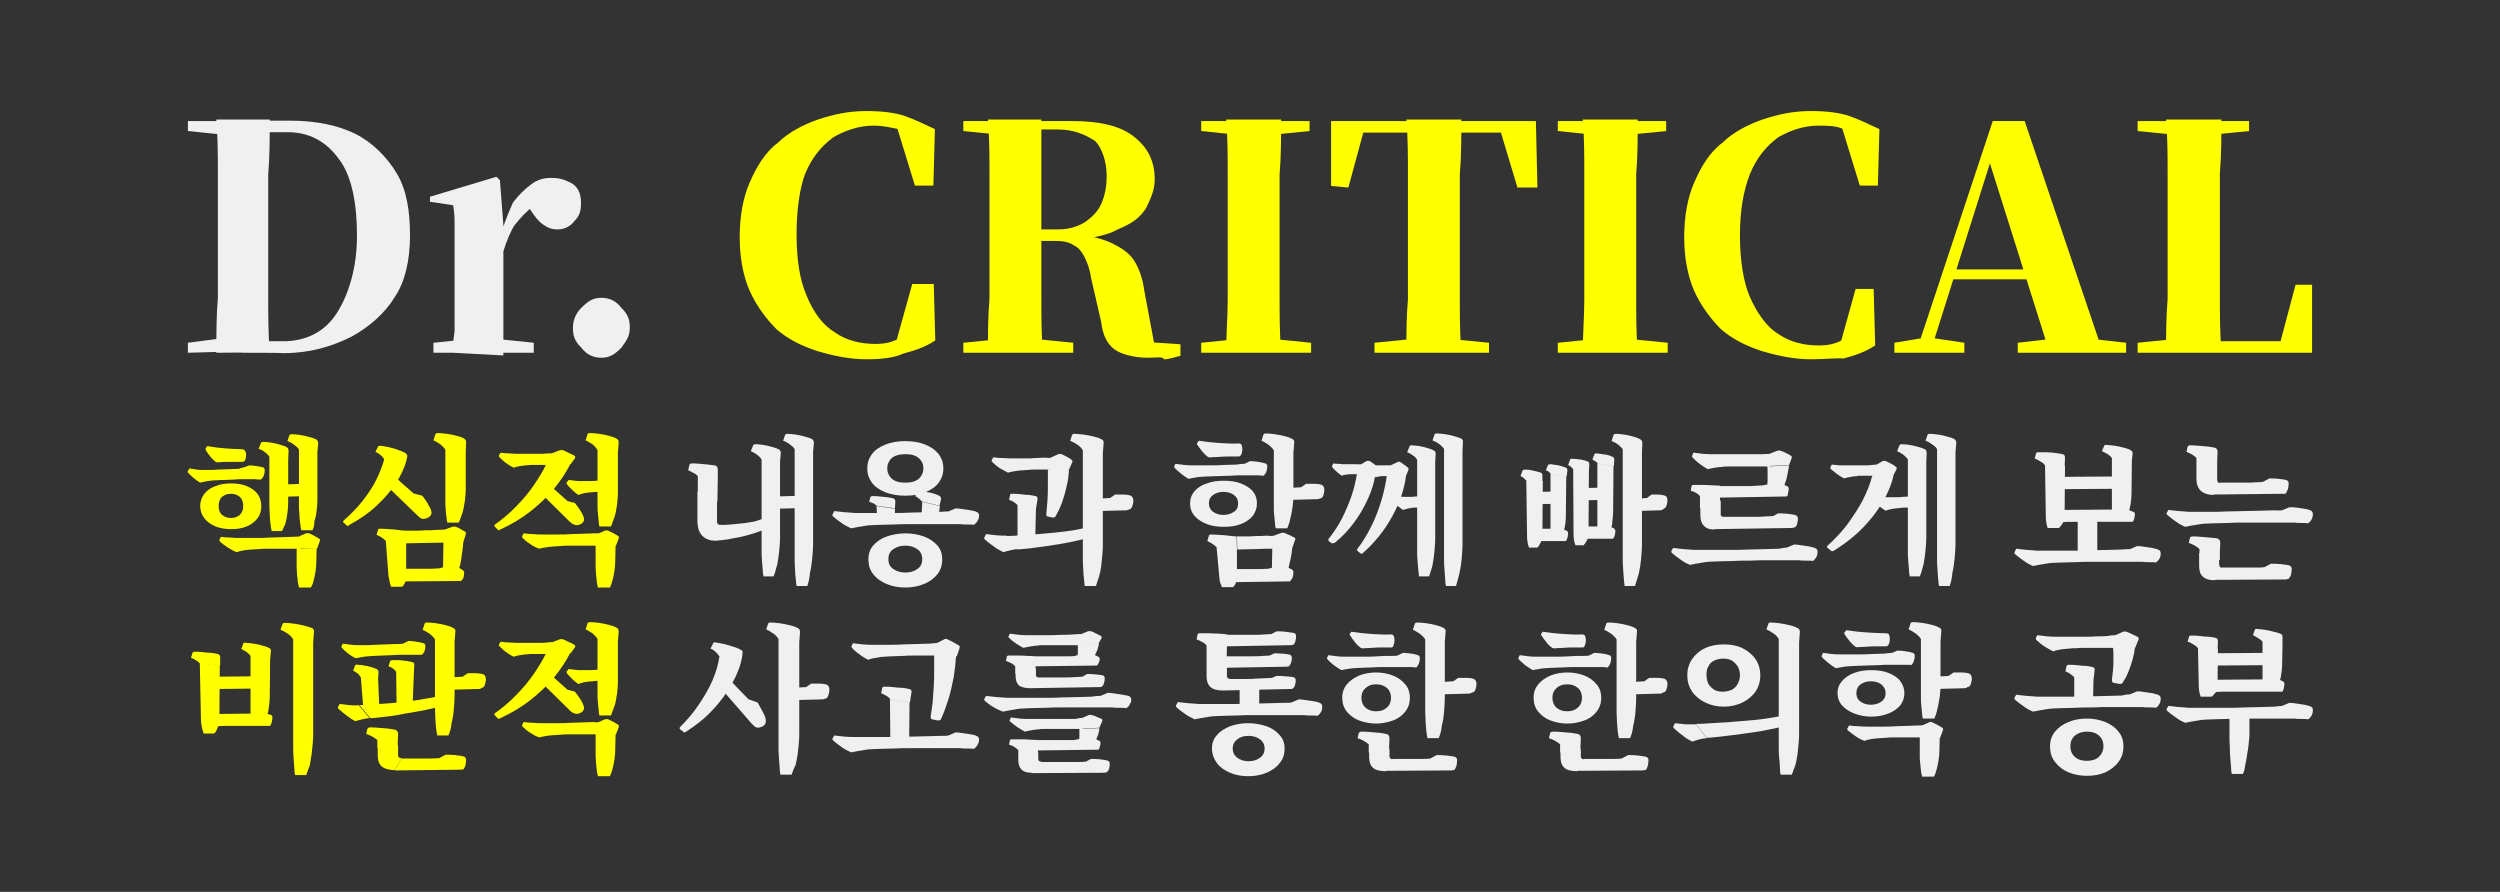<?xml version="1.0" encoding="utf-8"?>
<!-- Generator: Adobe Illustrator 28.2.0, SVG Export Plug-In . SVG Version: 6.00 Build 0)  -->
<svg version="1.1" id="레이어_1" xmlns="http://www.w3.org/2000/svg" xmlns:xlink="http://www.w3.org/1999/xlink" x="0px"
	 y="0px" viewBox="0 0 650.6 232.1" style="enable-background:new 0 0 650.6 232.1;" xml:space="preserve">
<rect x="0" y="0" width="650.6" height="232.1" fill="#333333" stroke="none"/>
<style type="text/css">
	.st0{fill:#F0F0F0;}
	.st1{fill:#FFFF00;}
</style>
<path class="st0" d="M48.9,34.1v-2.6h14.3v3.9h-1.7L48.9,34.1z M48.9,91.8v-2.6l13-1.7h1.3v3.9L48.9,91.8L48.9,91.8z M56.3,91.8
	c0-4.7,0-9.6,0.4-14.3c0-4.7,0-10,0-15.2v-2.6c0-4.7,0-9.6,0-14.3s0-9.6-0.4-14.3h13.9c0,4.7,0,9.6-0.4,14.3c0,4.7,0,9.6,0,14.7v2.6
	c0,5.2,0,10,0,14.7s0,9.6,0.4,14.3L56.3,91.8L56.3,91.8z M62.9,91.8v-3h10.9c6,0,10.9-2.6,13.9-7.4c3-4.7,5.2-11.7,5.2-20
	s-1.3-15.6-4.7-20c-3.4-4.7-7.8-7-13.4-7H62.9v-3h12.6c7,0,12.6,1.3,16.9,3.4c4.3,2.1,8.3,6,10.9,10.4s3.4,10,3.4,16
	c0,6.6-1.3,12.1-3.9,16c-2.6,4.3-6.6,7.8-11.3,10.4c-5.2,2.6-10.9,4.3-17.7,4.3C73.7,91.8,62.9,91.8,62.9,91.8z"/>
<path class="st0" d="M117.9,91.8c0-1.7,0-3,0.4-5.6c0-2.6,0-4.7,0-7.4c0-2.6,0-4.7,0-7v-6.6c0-2.6,0-4.7,0-6.6c0-1.7,0-3.4-0.4-5.2
	l-6-0.9v-1.3l17.3-5.2l0.9,0.9l0.9,11.7l0,0v13.9c0,2.2,0,3.9,0,7c0,2.6,0,4.7,0,7.4c0,2.6,0,3.9,0,5.6L117.9,91.8
	C117.9,92.2,117.9,91.8,117.9,91.8z M112.8,91.8v-2.6l8.7-0.9h8.7l8.7,0.9v2.6H112.8z M130.9,65.7l-3-5.2h2.6c0.9-3,2.2-6,3-7.8
	c1.7-2.2,3-3.4,4.7-4.7s3.4-1.7,5.2-1.7c2.2,0,3.4,0.4,5.2,1.3c1.7,0.9,2.6,2.6,2.6,5.2c0,2.2-0.4,3.4-1.7,4.7
	c-0.9,1.3-2.6,2.2-4.3,2.2s-2.6-0.4-3.9-1.3s-2.2-2.2-3-3.4l-1.7-2.6l2.6,0.9c-2.2,1.7-3.4,3-5.2,5.2
	C133.1,59.7,131.8,62.7,130.9,65.7z"/>
<path class="st0" d="M156.5,93.1c-2.2,0-3.9-0.9-5.2-2.6c-1.7-1.7-2.2-3-2.2-5.2s0.9-3.9,2.2-5.2c1.7-1.7,3-2.6,5.2-2.6
	s3.9,0.9,5.2,2.6c1.7,1.7,2.2,3,2.2,5.2s-0.9,3.4-2.2,5.2C160,92.2,158.7,93.1,156.5,93.1z"/>
<path class="st1" d="M225.5,93.5c-4.3,0-8.7-0.9-13-2.2c-3.9-1.3-7.4-3-10.4-5.6c-2.6-2.6-5.2-6-7-10c-1.7-3.9-2.6-8.7-2.6-13.9
	c0-5.6,0.9-10.4,2.6-14.3c1.7-3.9,3.9-7.8,7.4-10.4c2.6-2.6,6.6-4.7,10.4-6c3.9-1.3,7.8-2.2,12.6-2.2c3.9,0,7.4,0.4,10,1.3
	s5.2,2.2,7.8,3.4l-0.4,14.7h-4.8l-5.2-16.9l7,2.6v2.6c-2.2-1.7-3.9-2.6-6-3c-2.2-0.4-3.9-0.9-6.6-0.9c-3.9,0-7.4,1.3-10.4,3
	c-3,2.2-5.6,5.2-7.4,9.6c-1.3,3.4-2.2,9.1-2.2,15.6c0,7,0.9,12.1,2.6,16c1.7,4.3,4.3,7.8,7.4,9.6c3,2.2,7,3,10.4,3
	c2.6,0,4.3-0.4,6-1.3s3.9-2.2,6-3v3l-7,2.6l4.7-16.9h5.6l0.4,14.7c-2.6,1.7-5.2,2.6-8.3,3.4C232.8,93.1,229.4,93.5,225.5,93.5z"/>
<path class="st1" d="M250.7,34.1v-2.6H265v3.9h-1.3L250.7,34.1z M250.7,91.8v-2.6l13-1.3h2.6l13,1.3v2.6H250.7z M257.1,91.8
	c0-4.7,0-9.6,0.4-13.9c0-4.7,0-9.6,0-14.3v-3.9c0-4.7,0-9.6,0-14.3s0-9.6-0.4-14.3H271c0,4.3,0,9.1,0,13.9s0,10,0,15.2v2.6
	c0,4.7,0,10,0,14.7s0,9.6,0.4,14.3H257.1z M298.7,93.1c-3.4,0-7-0.9-8.7-2.2c-1.7-1.3-3-3.4-3.4-7L284,72.6
	c-0.4-2.6-0.9-3.9-1.7-5.6c-0.9-1.7-1.7-2.6-2.6-3c-1.3-0.9-2.6-1.3-5.2-1.3h-10.4v-3h11.3c3,0,5.6-0.9,7.4-2.2
	c1.7-1.3,3-2.6,3.9-4.7c0.9-2.2,1.3-4.3,1.3-7c0-3.9-1.3-7.4-3-9.1c-2.6-1.7-5.6-3-9.6-3h-11.7v-2.2h15.2c7.4,0,12.6,1.3,16,3.9
	c3.9,3,5.6,6.6,5.6,11.3c0,2.6-0.9,4.7-2.2,7.4c-1.7,2.6-3.4,3.9-7.4,5.6c-3,1.7-7.8,2.6-13.4,2.6V61c5.2,0,8.7,0.9,11.7,2.2
	c2.6,1.3,4.7,2.6,6,4.7s2.2,4.7,2.6,7.8l3,16l-7-3l13.4,0.9v3c-1.7,0.4-3,0.9-4.3,0.9C302.7,92.7,301,93.1,298.7,93.1z"/>
<path class="st1" d="M312.6,34.1v-2.6h28.2v2.6l-13,1.3h-2.6L312.6,34.1z M312.6,91.8v-2.6l13-1.3h2.6l13,1.3v2.6H312.6z
	 M319.1,91.8c0-4.7,0.4-9.6,0.4-13.9c0-4.7,0-9.6,0-14.3v-3.9c0-4.7,0-9.6,0-14.3s0-9.6-0.4-14.3h14.3c0,4.7,0,9.6-0.4,14.3
	c0,4.7,0,9.6,0,14.3V63c0,4.7,0,9.6,0,14.3s0,9.6,0.4,14.3L319.1,91.8L319.1,91.8z"/>
<path class="st1" d="M346.4,48.4V31.5h53.3l0.4,17.3h-5.2l-5.2-17.3l6.6,3h-47.7l7-3l-4.7,17.3L346.4,48.4L346.4,48.4z M357.7,91.8
	v-2.6l13-1.3h3.4l13.4,1.3v2.6H357.7z M366,91.8c0-4.7,0-9.6,0.4-13.9c0-4.7,0-9.6,0-14.3v-3.9c0-4.7,0-9.6,0-14.3s0-9.6-0.4-14.3
	h14.3c0,4.7,0,9.6-0.4,14.3c0,4.7,0,9.6,0,14.3V63c0,4.7,0,9.6,0,14.3s0,9.6,0.4,14.3L366,91.8L366,91.8z"/>
<path class="st1" d="M405.4,34.1v-2.6h28.2v2.6l-13,1.3H418L405.4,34.1z M405.4,91.8v-2.6l13-1.3h2.6l13,1.3v2.6H405.4z M411.9,91.8
	c0-4.7,0.4-9.6,0.4-13.9c0-4.7,0-9.6,0-14.3v-3.9c0-4.7,0-9.6,0-14.3s0-9.6-0.4-14.3h14.3c0,4.7,0,9.6-0.4,14.3c0,4.7,0,9.6,0,14.3
	V63c0,4.7,0,9.6,0,14.3s0,9.6,0.4,14.3L411.9,91.8L411.9,91.8z"/>
<path class="st1" d="M471.3,93.5c-4.3,0-8.7-0.9-13-2.2c-3.9-1.3-7.4-3-10.4-5.6c-2.6-2.6-5.2-6-7-10c-1.7-3.9-2.6-8.7-2.6-13.9
	c0-5.6,0.9-10.4,2.6-14.3s3.9-7.8,7.4-10.4c2.6-2.6,6.6-4.7,10.4-6c3.9-1.3,7.8-2.2,12.6-2.2c3.9,0,7.4,0.4,10,1.3s5.2,2.2,7.8,3.4
	l-0.4,14.7H484l-5.2-16.9l7,2.6v2.6c-2.2-1.7-3.9-2.6-6-3c-2.2-0.9-3.9-0.9-6.6-0.9c-3.9,0-7.4,1.3-10.4,3c-3,2.2-5.6,5.2-7.4,9.6
	c-1.7,4.3-2.6,9.6-2.6,16s0.9,12.1,2.6,16s4.3,7.8,7.4,9.6c3,2.2,7,3,10.4,3c2.6,0,4.3-0.4,6-1.3s3.9-2.2,6-3v3.9l-7,2.6l4.7-16.9
	h4.7l0.4,14.7c-2.6,1.7-5.2,2.6-8.3,3.4C478.3,93.1,474.8,93.5,471.3,93.5z"/>
<path class="st1" d="M493,91.8v-2.6l7.8-1.3h1.7l8.7,1.3v2.6H493z M498.6,91.8l20-60.3h8.3l20.4,60.3h-13.9l-16.4-52h1.7l-0.4,1.3
	l-16,50.7C502.6,91.8,498.6,91.8,498.6,91.8z M507.8,72.7l0.9-2.6h26l0.9,2.6H507.8z M525.1,91.8v-2.6l11.3-1.3h5.2l11.7,1.3v2.6
	H525.1z"/>
<path class="st1" d="M556.3,34.1v-2.6h29v2.6l-13,1.3h-3L556.3,34.1z M556.3,91.8v-2.6l13-1.3h1.3v3.9H556.3z M563.7,91.8
	c0-4.7,0-9.1,0.4-13.9c0-4.3,0-8.7,0-12.6v-5.6c0-4.7,0-9.6,0-14.3s0-9.6-0.4-14.3h14.4c0,4.7,0,9.1-0.4,13.9c0,4.7,0,9.1,0,13v5.2
	c0,4.3,0,9.1,0,13.9c0,4.8,0,9.6,0.4,14.3L563.7,91.8L563.7,91.8z M570.2,91.8v-3h29.5l-7,3l4.7-17.7h4.3v17.7H570.2L570.2,91.8z"/>
<path class="st1" d="M63.6,121.6l1.3-0.5c0.5,0,1.2,0.1,1.9,0.2c0.7,0.1,1.2,0.2,1.6,0.3c0.3,0.1,0.5,0.4,0.5,0.8
	c0,0.5-0.1,1-0.3,1.5c-0.2,0.4-0.5,0.7-0.7,0.9c-0.3,0-0.9,0-1.6-0.1c-0.7,0-1.3,0-1.8,0c-0.2,0-0.7,0-1.3,0s-1.4,0-2.2,0.1
	c-0.8,0-1.7,0.1-2.5,0.1s-1.6,0-2.2,0.1c-0.7,0-1.1,0-1.4,0.1c-0.4,0-0.9,0.1-1.4,0.2c-0.6,0.1-1,0.2-1.4,0.3
	c-0.6-0.3-1.1-0.7-1.7-1.2s-1-0.9-1.4-1.3c-0.2-0.2-0.2-0.4-0.1-0.5l0.4-0.7c0.6,0.1,1.2,0.2,1.8,0.3c0.6,0.1,1.2,0.1,1.7,0.1
	c0.3,0,0.8,0,1.6,0c0.7,0,1.6,0,2.5-0.1c0.9,0,1.9-0.1,2.8-0.1c0.9,0,1.8-0.1,2.5-0.1C62.8,121.7,63.3,121.7,63.6,121.6z M68,131.7
	c0,1.3-0.3,2.3-1,3.2s-1.6,1.6-2.8,2.1c-1.2,0.5-2.5,0.7-4,0.7s-2.9-0.2-4.1-0.7c-1.2-0.5-2.2-1.2-2.9-2.1c-0.7-0.9-1.1-2-1.1-3.2
	c0-1.3,0.4-2.3,1.1-3.2c0.7-0.9,1.7-1.6,2.9-2c1.2-0.5,2.6-0.7,4.1-0.7s2.8,0.2,4,0.7c1.2,0.5,2.2,1.2,2.8,2
	C67.6,129.3,68,130.4,68,131.7z M53.5,116.6l0.5-0.5c1.7,0.3,3.3,0.5,4.8,0.6c1.6,0.1,2.9,0.2,4.1,0.2c0.5,0,0.8,0.2,0.9,0.5
	c0.2,0.3,0.3,0.8,0.2,1.4c0,0.6-0.2,1-0.4,1.2s-0.5,0.2-0.8,0.2c-0.8,0-1.8,0-2.9,0c-1.2,0-2.2,0-3,0.1c-0.2,0-0.4,0-0.5,0
	s-0.3-0.1-0.4-0.2c-0.4-0.3-0.8-0.7-1.2-1.2s-0.8-1-1.1-1.5C53.5,117.1,53.5,116.9,53.5,116.6z M63.3,131.7c0-1-0.3-1.8-0.9-2.4
	c-0.6-0.5-1.4-0.8-2.3-0.8c-1,0-1.7,0.3-2.3,0.8s-0.9,1.3-0.9,2.4c0,1,0.3,1.8,0.9,2.3c0.6,0.5,1.4,0.8,2.3,0.8c1,0,1.7-0.3,2.3-0.8
	C63,133.4,63.3,132.7,63.3,131.7z M78.1,139.6v3.2c-0.6,0-1.4,0-2.3,0s-1.9,0-2.9,0s-2,0-2.9,0c-1,0-1.8,0-2.6,0.1
	c-0.8,0-1.3,0.1-1.7,0.1c-0.6,0-1.3,0.1-2.1,0.2c-0.8,0.1-1.5,0.3-2,0.5c-0.8-0.3-1.5-0.7-2.3-1.2s-1.4-1-2-1.5
	c-0.2-0.2-0.2-0.4-0.2-0.6l0.4-0.7c0.8,0.1,1.6,0.2,2.5,0.2c0.9,0.1,1.7,0.1,2.4,0.1c0.4,0,0.9,0,1.7,0c0.8,0,1.7,0,2.7,0
	s2.1,0,3.2-0.1c1.1,0,2.2-0.1,3.3-0.1c1.1,0,2-0.1,2.8-0.1C77,139.7,77.6,139.6,78.1,139.6z M73.4,138.2h-2.7
	c-0.1-0.4-0.2-1-0.3-1.8c-0.1-0.8-0.2-1.6-0.2-2.4c0-0.8-0.1-1.5-0.1-2.1v-13c-0.2-0.4-0.6-0.8-1.1-1.2c-0.5-0.4-1.1-0.7-1.7-0.9
	l0.6-1.5c0.1-0.2,0.3-0.3,0.7-0.3c0.6,0,1.3,0.1,2,0.2s1.5,0.3,2.2,0.5s1.3,0.4,1.7,0.6c0.4,0.2,0.6,0.5,0.6,1.1l-0.1,2.2v11.2
	c0,0.9-0.1,1.8-0.2,2.7s-0.3,1.8-0.5,2.7C74,136.9,73.7,137.6,73.4,138.2z M79.8,129.1l-7,0.2v-3.2l7-0.2V129.1z M81.3,138h-2.9
	c-0.1-0.5-0.2-1.1-0.3-1.9c-0.1-0.8-0.2-1.7-0.2-2.5c-0.1-0.8-0.1-1.5-0.1-2V117c-0.2-0.4-0.6-0.8-1.2-1.2c-0.5-0.4-1.1-0.8-1.8-1
	l0.5-1.5c0.1-0.1,0.1-0.2,0.2-0.2c0.1-0.1,0.3-0.1,0.5-0.1c0.6,0,1.3,0.1,2.1,0.2c0.8,0.1,1.6,0.3,2.3,0.5c0.8,0.2,1.4,0.4,1.8,0.6
	s0.6,0.6,0.6,1.1l-0.2,2.3v12.7c0,0.7-0.1,1.6-0.2,2.5c-0.1,1-0.3,1.9-0.6,2.8C81.9,136.6,81.6,137.4,81.3,138z M82.5,142.8
	l-5.2-0.1l0.7-3.2l1.6-0.7c0.3-0.1,0.6-0.1,0.9,0c0.4,0.2,0.8,0.4,1.4,0.7c0.5,0.3,0.9,0.5,1.2,0.7c0.2,0.2,0.2,0.4,0.1,0.7
	L82.5,142.8z M80.9,152.9h-3.1c-0.1-0.4-0.2-0.9-0.3-1.5c-0.1-0.6-0.1-1.3-0.2-1.9c0-0.7-0.1-1.2-0.1-1.6v-5.1h5.2l-0.1,3.9
	c0,0.6-0.1,1.3-0.2,2.1s-0.3,1.5-0.5,2.3C81.5,151.8,81.2,152.4,80.9,152.9z"/>
<path class="st1" d="M90.3,136.8l-0.9-0.8c-0.2-0.2-0.1-0.4,0.1-0.6c1.8-1.6,3.5-3.3,4.9-5.1s2.6-3.6,3.5-5.4s1.6-3.6,2.1-5.4l6-0.9
	c0,0.2,0,0.4-0.1,0.6c0,0.2-0.1,0.4-0.1,0.5c-0.5,2-1.5,4.1-2.8,6.1c-1.4,2.1-3,4-5.1,5.9c-2,1.9-4.4,3.5-7,4.9
	C90.7,136.9,90.5,136.9,90.3,136.8z M106,118.7l-6,0.9c-0.2-0.4-0.5-0.8-0.9-1.1c-0.4-0.4-0.9-0.7-1.4-0.9l0.7-1.4
	c0.1-0.2,0.3-0.2,0.7-0.2c0.6,0.1,1.4,0.2,2.2,0.4c0.8,0.2,1.6,0.4,2.3,0.7c0.7,0.2,1.3,0.5,1.7,0.7C105.7,118,106,118.3,106,118.7z
	 M105.7,141.4l-5.3-0.6c-0.6-0.7-1.4-1.2-2.4-1.6l0.4-1.4c0.1-0.2,0.2-0.2,0.5-0.2c0.6,0,1.3,0,2.1,0.1c0.8,0,1.6,0.1,2.5,0.2
	c0.8,0.1,1.5,0.2,2.1,0.2L105.7,141.4z M107.6,128.4l-0.3,0.3l-7-2.6l1.9-2.5L107.6,128.4z M108.7,134.2l-8.4-8.1l7.3,2.3l2.3,0.6
	c0.4,0.5,0.8,1.1,1.2,1.7c0.4,0.7,0.7,1.2,0.9,1.6c0.3,0.7,0.4,1.3,0.2,1.6c-0.2,0.4-0.5,0.7-1,0.9s-0.9,0.3-1.4,0.2
	c-0.2-0.1-0.4-0.2-0.6-0.3C109.1,134.5,108.9,134.4,108.7,134.2z M104.7,152.7h-2.9c-0.2-0.4-0.3-0.8-0.4-1.3s-0.2-1-0.3-1.5
	l-0.7-9.1l5.3-0.3v8.8c0.1,0.8,0,1.5-0.2,2C105.4,151.8,105.1,152.2,104.7,152.7z M120,151.2l-14.5,0.1l0.1-3.3c0.7,0,1.4,0,2.1,0
	c0.8,0,1.6,0,2.4,0s1.6,0,2.3,0c0.7,0,1.4-0.1,2-0.1l1.3-0.4c0.8-0.3,1.5-0.4,2-0.4s1,0.1,1.5,0.5l1.1,0.7c0.3,0.2,0.5,0.4,0.5,0.7
	c0,0.5-0.1,1-0.2,1.4C120.5,150.6,120.3,150.9,120,151.2z M115.8,137.8l-0.2,3.4c-1.5,0-3.2,0.1-5,0.1s-3.4,0.1-4.9,0.1l-0.1-3.3
	c0.5,0,1.3,0,2.2,0c0.9,0,1.9,0,2.9-0.1c1,0,2,0,2.9-0.1C114.6,137.9,115.3,137.8,115.8,137.8z M119.4,136h-3
	c-0.1-0.3-0.1-0.8-0.2-1.4c-0.1-0.6-0.2-1.3-0.2-2c-0.1-0.7-0.1-1.4-0.1-2.1c0-0.7,0-1.2,0-1.6v-11.8c-0.2-0.5-0.7-0.9-1.2-1.4
	c-0.6-0.4-1.2-0.8-1.9-1.1l0.5-1.6c0.1-0.2,0.3-0.3,0.7-0.3c0.7,0,1.4,0.1,2.3,0.2s1.7,0.3,2.5,0.5s1.5,0.4,1.9,0.7
	c0.4,0.2,0.6,0.5,0.6,1.1l-0.1,2.5v9.7c0,0.8-0.1,1.7-0.2,2.8c-0.2,1.1-0.3,2.1-0.6,3.1C120,134.5,119.7,135.3,119.4,136z
	 M119.6,147.7l-4.3-0.1l0.1-6.5l5.2-0.2c-0.1,1.1-0.2,2.2-0.4,3.4C120.1,145.5,119.8,146.6,119.6,147.7z M120.6,141l-5.2,0.2
	l0.4-3.4l1.9-0.7c0.3-0.1,0.6-0.1,0.9,0c0.4,0.1,0.8,0.3,1.3,0.6s0.9,0.5,1.2,0.7c0.2,0.1,0.2,0.4,0.1,0.7L120.6,141z"/>
<path class="st1" d="M129.6,137.9l-0.8-0.8c-0.2-0.2-0.2-0.4,0-0.6c2-1.4,3.9-3,5.6-4.8c1.7-1.7,3.2-3.5,4.5-5.4s2.4-3.7,3.2-5.4
	l3.2-1.1l3.1,1c-1.1,2.2-2.5,4.3-4.3,6.5c-1.8,2.1-3.9,4.1-6.2,5.9s-4.9,3.3-7.7,4.6C130,138,129.7,138,129.6,137.9z M143.9,117.9
	v3.1c-0.4,0-0.9,0-1.6,0c-0.7,0-1.3,0-2.1,0c-0.7,0-1.4,0-2,0s-1,0.1-1.3,0.1c-0.4,0-0.9,0.1-1.6,0.2c-0.7,0.1-1.2,0.3-1.6,0.4
	c-0.7-0.3-1.3-0.7-2-1.2s-1.2-1-1.7-1.5c-0.2-0.2-0.2-0.4-0.1-0.6l0.4-0.6c0.7,0.1,1.4,0.2,2.1,0.2c0.8,0,1.4,0.1,2,0.1
	c0.3,0,0.8,0,1.4,0c0.6,0,1.3,0,2.1,0s1.6,0,2.4,0c0.8,0,1.5,0,2.1-0.1C143.1,118,143.6,118,143.9,117.9z M155.9,138.8v3.2
	c-0.6,0-1.3,0-2.1,0s-1.8,0-2.7,0c-1,0-1.9,0-2.8,0c-0.9,0-1.7,0-2.4,0.1c-0.7,0-1.2,0.1-1.5,0.1c-0.6,0-1.3,0.1-2.1,0.2
	c-0.8,0.1-1.5,0.3-2,0.4c-0.8-0.3-1.6-0.7-2.3-1.2c-0.8-0.5-1.4-1-1.9-1.5c-0.2-0.2-0.3-0.4-0.2-0.6l0.4-0.7
	c0.8,0.1,1.6,0.2,2.5,0.2c0.9,0.1,1.7,0.1,2.4,0.1c0.3,0,0.9,0,1.6,0c0.7,0,1.6,0,2.6,0s2,0,3.1-0.1c1.1,0,2.1-0.1,3.1-0.1
	s1.9-0.1,2.7-0.1C154.9,138.8,155.5,138.8,155.9,138.8z M147.7,130.4l-0.3,0.4l-6.4-2.2l2.1-2.3L147.7,130.4z M148.3,135.8l-7.3-7.2
	l6.7,1.8l1.9,0.5c0.4,0.5,0.8,1,1.2,1.6s0.7,1.1,0.9,1.6c0.3,0.7,0.4,1.2,0.2,1.5c-0.2,0.4-0.5,0.7-1,0.9s-0.9,0.2-1.3,0.1
	c-0.2-0.1-0.4-0.2-0.7-0.3C148.7,136.1,148.5,135.9,148.3,135.8z M148.5,120.8l-6.3,0.1l1.6-3l1.8-0.7c0.3-0.1,0.7-0.1,1,0
	c0.4,0.2,0.9,0.4,1.5,0.7c0.6,0.3,1.1,0.5,1.4,0.7c0.2,0.2,0.3,0.4,0.1,0.7L148.5,120.8z M151.2,125.2l1.8,3c-0.3,0-0.7,0.1-1.2,0.2
	c-0.5,0.1-0.9,0.3-1.3,0.4c-0.6-0.4-1.1-0.8-1.6-1.3s-0.9-0.9-1.3-1.4c-0.2-0.2-0.2-0.4-0.1-0.6l0.5-0.6c0.5,0.1,1,0.1,1.6,0.2
	C150.1,125.2,150.7,125.2,151.2,125.2z M157.3,125v3c-0.4,0-0.9,0-1.5,0s-1.1,0-1.6,0.1c-0.5,0-0.9,0.1-1.2,0.1l-1.8-3
	c0.5,0,1.1,0,1.8,0c0.8,0,1.5,0,2.3-0.1C156.1,125.1,156.8,125.1,157.3,125z M159,137h-3c-0.1-0.3-0.2-0.8-0.2-1.4
	c-0.1-0.6-0.1-1.3-0.2-2c-0.1-0.7-0.1-1.4-0.1-2.1c0-0.7,0-1.2,0-1.6v-12.8c-0.3-0.5-0.7-0.9-1.2-1.4c-0.6-0.4-1.2-0.8-1.9-1.1
	l0.5-1.6c0.1-0.2,0.3-0.3,0.7-0.3c0.7,0,1.5,0.1,2.3,0.2c0.9,0.1,1.7,0.3,2.5,0.5s1.4,0.4,2,0.7c0.4,0.2,0.6,0.5,0.6,1.1l-0.2,2.5
	v10.7c0,0.8-0.1,1.7-0.2,2.8c-0.2,1.1-0.3,2.1-0.6,3.1C159.5,135.5,159.3,136.4,159,137z M160.3,142h-5.2l0.7-3.2l1.6-0.7
	c0.3-0.1,0.6-0.1,0.9,0c0.4,0.2,0.8,0.4,1.4,0.7c0.5,0.3,0.9,0.5,1.2,0.7c0.2,0.2,0.2,0.4,0.1,0.7L160.3,142z M158.7,152.9h-3.1
	c-0.1-0.4-0.2-0.9-0.3-1.6c-0.1-0.7-0.1-1.3-0.2-2c0-0.7-0.1-1.2-0.1-1.7v-5.7h5.2l-0.1,4.5c0,0.7-0.1,1.4-0.2,2.2
	c-0.1,0.8-0.3,1.6-0.5,2.4C159.2,151.8,159,152.4,158.7,152.9z"/>
<path class="st0" d="M186.7,130.5h-5.1v-6.6c-0.3-0.3-0.6-0.6-1.1-0.8c-0.5-0.3-0.9-0.5-1.4-0.7l0.3-1.4c0.1-0.3,0.3-0.4,0.7-0.4
	c0.6,0,1.2,0,2,0.1s1.5,0.1,2.2,0.2s1.3,0.2,1.7,0.2c0.5,0.1,0.8,0.5,0.8,1.1v2.2L186.7,130.5L186.7,130.5z M199.4,134.8v2.8
	c-1.2,0.5-2.5,1-3.9,1.4s-2.8,0.8-4.2,1c-1.4,0.3-2.6,0.5-3.7,0.6c-0.3,0-0.6,0-0.9,0.1c-0.3,0-0.6,0-0.8,0c-1,0-1.9-0.3-2.6-0.8
	c-0.7-0.5-1.2-1.2-1.5-2.1c-0.1-0.3-0.1-0.6-0.2-1c-0.1-0.4-0.1-0.8-0.1-1.2v-7.7h5.1v7.9c0,0.5,0.3,0.8,0.8,0.8
	c0.8,0,1.7,0,2.7-0.1s2.1-0.2,3.1-0.3s2.1-0.3,3.2-0.5C197.6,135.3,198.5,135,199.4,134.8z M201.3,150h-2.6
	c-0.1-0.4-0.2-0.9-0.2-1.7c-0.1-0.8-0.1-1.6-0.2-2.4c-0.1-0.9-0.1-1.7-0.1-2.5s0-1.4,0-1.8v-22c-0.2-0.4-0.6-0.8-1.1-1.2
	c-0.5-0.4-1.1-0.7-1.7-1l0.6-1.5c0.1-0.2,0.3-0.3,0.7-0.3c0.6,0,1.3,0.1,2,0.2s1.5,0.3,2.2,0.5s1.3,0.4,1.7,0.6s0.6,0.5,0.6,1.1
	l-0.2,2.1v20c0,0.8-0.1,1.9-0.2,3.1c-0.1,1.2-0.3,2.4-0.5,3.6C201.9,148.1,201.7,149.2,201.3,150z M208.9,132.2l-7,0.2v-3.2l7-0.2
	V132.2z M210.1,152.5h-2.8c-0.1-0.4-0.1-0.9-0.2-1.7c-0.1-0.8-0.2-1.7-0.2-2.7c-0.1-1-0.1-1.9-0.1-2.8c0-0.9,0-1.5,0-2v-26.4
	c-0.2-0.4-0.6-0.8-1.2-1.2c-0.5-0.4-1.1-0.8-1.8-1l0.5-1.5c0.1-0.1,0.1-0.2,0.2-0.2c0.1-0.1,0.3-0.1,0.5-0.1c0.6,0,1.3,0.1,2.1,0.2
	s1.6,0.3,2.3,0.5c0.8,0.2,1.4,0.4,1.8,0.6c0.4,0.2,0.6,0.6,0.6,1.1l-0.2,2.3v24.1c0,0.9-0.1,2-0.2,3.3c-0.1,1.3-0.3,2.7-0.6,4
	C210.7,150.4,210.4,151.6,210.1,152.5z"/>
<path class="st0" d="M246.8,133.1l1.9-0.8c0.6,0,1.2,0.1,1.9,0.2c0.7,0.1,1.4,0.2,2,0.3s1.1,0.2,1.5,0.4c0.5,0.2,0.7,0.5,0.7,1
	c0,0.6-0.2,1.1-0.5,1.5c-0.3,0.5-0.6,0.7-0.9,0.9c-0.3-0.1-0.8-0.1-1.5-0.1s-1.4,0-2.1-0.1c-0.7,0-1.3,0-1.7,0c-0.5,0-1.3,0-2.4,0
	c-1.1,0-2.4,0-3.9,0s-3,0-4.7,0c-1.6,0-3.2,0-4.7,0.1c-1.5,0-2.8,0.1-3.8,0.1c-1.1,0-1.8,0.1-2.3,0.1c-0.4,0-0.8,0.1-1.5,0.2
	c-0.6,0.1-1.2,0.2-1.8,0.3s-1.1,0.2-1.5,0.3c-0.8-0.4-1.7-0.8-2.5-1.4c-0.9-0.6-1.6-1.2-2.2-1.7c-0.2-0.2-0.2-0.4-0.1-0.6l0.4-0.8
	c0.8,0.1,1.7,0.2,2.7,0.3s1.9,0.1,2.7,0.2c0.4,0,1.1,0,2.1,0s2.1,0,3.4,0c1.3,0,2.8,0,4.3,0s3.1,0,4.6-0.1c1.5,0,3-0.1,4.3-0.1
	s2.5-0.1,3.5-0.1C245.7,133.1,246.4,133.1,246.8,133.1z M245.5,121.9c0,1.4-0.4,2.6-1.2,3.7s-2,1.9-3.5,2.5s-3.2,0.9-5.2,0.9
	s-3.7-0.3-5.2-0.9c-1.5-0.6-2.7-1.4-3.5-2.5s-1.2-2.3-1.2-3.7c0-1.4,0.4-2.6,1.2-3.7s2-1.9,3.5-2.5s3.2-0.9,5.2-0.9s3.7,0.3,5.2,0.9
	s2.6,1.4,3.5,2.5C245.1,119.3,245.5,120.5,245.5,121.9z M245.2,145.5c0,1.6-0.4,2.9-1.3,4c-0.9,1.1-2,1.9-3.5,2.5
	c-1.4,0.6-3.1,0.9-4.8,0.9s-3.4-0.3-4.8-0.9c-1.5-0.6-2.6-1.4-3.5-2.5s-1.3-2.4-1.3-4c0-1.4,0.4-2.6,1.3-3.6c0.9-1,2-1.8,3.5-2.3
	s3.1-0.8,4.8-0.8c1.8,0,3.4,0.3,4.8,0.8c1.4,0.5,2.6,1.3,3.5,2.3C244.8,142.9,245.2,144.1,245.2,145.5z M232.9,132.3l-4.8-0.7
	c-0.2-0.2-0.5-0.5-0.8-0.6c-0.4-0.2-0.7-0.3-1.1-0.4l0.3-1.2c0.1-0.1,0.1-0.1,0.2-0.2c0.1-0.1,0.3-0.1,0.5-0.1c0.5,0,1.1,0,1.7,0.1
	c0.7,0.1,1.3,0.1,2,0.2c0.7,0.1,1.2,0.2,1.6,0.3c0.3,0.1,0.5,0.4,0.5,0.9L232.9,132.3z M232.9,134.9h-4.6l-0.2-3.2l4.8,0.7V134.9z
	 M240.3,121.9c0-0.8-0.2-1.5-0.6-2c-0.4-0.6-0.9-1-1.6-1.3c-0.7-0.3-1.5-0.4-2.5-0.4c-0.9,0-1.7,0.1-2.5,0.4
	c-0.7,0.3-1.3,0.7-1.6,1.3c-0.4,0.6-0.6,1.2-0.6,2s0.2,1.4,0.6,2c0.4,0.6,0.9,1,1.6,1.3c0.7,0.3,1.5,0.4,2.5,0.4s1.8-0.1,2.5-0.4
	s1.2-0.7,1.6-1.3C240.1,123.3,240.3,122.6,240.3,121.9z M240,145.5c0-1.1-0.4-2-1.3-2.6c-0.8-0.6-1.9-0.9-3.1-0.9
	c-1.2,0-2.2,0.3-3.1,0.9c-0.9,0.6-1.3,1.4-1.3,2.6s0.4,2,1.3,2.6c0.9,0.6,1.9,0.9,3.1,0.9c1.2,0,2.3-0.3,3.1-0.9
	C239.6,147.5,240,146.7,240,145.5z M244.5,131.6l-4.6-1.1c-0.2-0.2-0.4-0.5-0.7-0.7s-0.6-0.5-1-0.7l0.4-1.1c0.1-0.1,0.1-0.2,0.2-0.3
	c0.1-0.1,0.3-0.1,0.5,0c0.8,0.1,1.7,0.3,2.7,0.5s1.8,0.5,2.4,0.8c0.4,0.2,0.5,0.5,0.5,0.9L244.5,131.6z M244.2,134.9h-4.4l0.2-4.3
	l4.6,1.1L244.2,134.9z"/>
<path class="st0" d="M262,139.4l2.9,3.5c-0.5,0-1.1,0.1-1.9,0.3s-1.4,0.3-1.9,0.5c-0.8-0.4-1.7-0.9-2.5-1.5
	c-0.9-0.6-1.6-1.2-2.3-1.8c-0.2-0.2-0.2-0.4-0.1-0.6l0.4-0.8c0.8,0.1,1.8,0.2,2.7,0.3C260.3,139.4,261.2,139.4,262,139.4z
	 M273.6,119.1v3.1c-0.5,0-1.1,0-1.8,0c-0.7,0-1.5,0-2.2,0c-0.8,0-1.5,0-2.1,0.1c-0.6,0-1.1,0.1-1.4,0.1c-0.5,0-1.2,0.1-1.9,0.2
	c-0.8,0.1-1.4,0.3-1.9,0.4c-0.7-0.4-1.5-0.8-2.2-1.2c-0.7-0.5-1.3-1-1.8-1.5c-0.2-0.2-0.3-0.4-0.2-0.6l0.4-0.7
	c0.7,0.1,1.5,0.2,2.3,0.2s1.5,0.1,2.2,0.1c0.3,0,0.8,0,1.5,0s1.5,0,2.4,0s1.8,0,2.6-0.1c0.9,0,1.7-0.1,2.4-0.1
	C272.7,119.2,273.2,119.2,273.6,119.1z M282.6,137.8l0.3,1.8c0,0.3-0.1,0.5-0.5,0.6c-0.8,0.2-1.8,0.4-3,0.7
	c-1.1,0.2-2.4,0.5-3.7,0.7c-1.3,0.2-2.6,0.4-3.9,0.6c-1.3,0.2-2.6,0.3-3.8,0.5c-1.2,0.1-2.3,0.2-3.2,0.3l-2.9-3.5
	c1.1,0,2.3-0.1,3.8-0.2c1.4-0.1,2.9-0.2,4.4-0.3s3-0.3,4.5-0.4c1.5-0.2,2.9-0.3,4.1-0.5c1.3-0.2,2.3-0.4,3.2-0.6
	C282.4,137.4,282.6,137.5,282.6,137.8z M269.6,132.4l-4.8-0.9c-0.2-0.3-0.5-0.5-0.9-0.8s-0.9-0.5-1.3-0.6l0.3-1.4
	c0-0.1,0.1-0.2,0.2-0.2s0.2,0,0.5,0c0.5,0,1.2,0,1.9,0.1c0.8,0.1,1.5,0.2,2.3,0.2c0.7,0.1,1.3,0.2,1.7,0.3c0.4,0.1,0.6,0.4,0.5,0.9
	L269.6,132.4z M269.4,140.6h-4.6v-9.2l4.8,0.9L269.4,140.6z M274,134.7l-1.4-0.3c-0.2,0-0.4-0.3-0.3-0.7c0.1-1,0.2-2.2,0.3-3.5
	c0.1-1.4,0.1-2.8,0.1-4.2c0-1.4,0-2.7,0-3.7l2.9-0.9l2.6,0.9c-0.1,1.3-0.2,2.6-0.6,4.1c-0.3,1.5-0.7,2.9-1.2,4.3s-1.1,2.6-1.7,3.7
	C274.6,134.6,274.3,134.7,274,134.7z M278.2,122.2h-5.5l0.7-3.1l2-0.9c0.3-0.1,0.6-0.1,0.9,0c0.4,0.2,0.8,0.4,1.4,0.7
	c0.6,0.3,1,0.6,1.2,0.8c0.2,0.2,0.3,0.4,0.1,0.7L278.2,122.2z M285.2,152.5h-2.9c-0.1-0.4-0.1-0.9-0.2-1.8c-0.1-0.8-0.2-1.7-0.2-2.7
	c-0.1-1-0.1-1.9-0.1-2.8c0-0.9,0-1.6,0-2.1v-25.9c-0.3-0.5-0.7-1-1.3-1.4c-0.6-0.4-1.3-0.8-2-1.1l0.5-1.5c0.1-0.1,0.1-0.2,0.2-0.2
	c0.1-0.1,0.2-0.1,0.4-0.1c0.7,0,1.5,0.1,2.4,0.2s1.7,0.3,2.6,0.5c0.8,0.2,1.5,0.4,2,0.7c0.5,0.2,0.7,0.5,0.6,1.1L287,118v23.6
	c0,0.7,0,1.5-0.1,2.5s-0.2,2-0.3,3c-0.1,1-0.3,2-0.6,3C285.7,151,285.4,151.8,285.2,152.5z M293.1,132.8l-7.5,0.2v-3.2l3.3-0.2
	l1.3-0.9c0.6,0,1.3,0,2.1,0c0.8,0,1.3,0.1,1.7,0.2c0.5,0.1,0.8,0.5,0.9,1s0,0.9-0.1,1.4c-0.1,0.4-0.2,0.7-0.4,0.9
	c-0.1,0.2-0.3,0.3-0.6,0.4C293.5,132.7,293.3,132.8,293.1,132.8z"/>
<path class="st0" d="M323.9,120.7l1.4-0.7c0.7,0,1.4,0.1,2.2,0.2c0.8,0.1,1.4,0.3,1.8,0.4c0.3,0.1,0.5,0.4,0.5,0.8
	c0,0.5-0.1,1-0.3,1.5c-0.2,0.4-0.4,0.7-0.7,0.9c-0.2,0-0.6,0-1.1-0.1c-0.5,0-1,0-1.5,0s-0.9,0-1.3,0c-0.3,0-0.9,0-1.7,0
	c-0.8,0-1.8,0-2.9,0.1c-1.1,0-2.2,0.1-3.2,0.1c-1.1,0-2,0.1-2.9,0.1c-0.8,0-1.4,0.1-1.7,0.1c-0.4,0-1,0.1-1.6,0.2s-1.2,0.2-1.6,0.3
	c-0.7-0.4-1.3-0.8-1.9-1.3s-1.2-1-1.7-1.5c-0.1-0.2-0.2-0.3-0.1-0.5l0.3-0.6c0.7,0.1,1.4,0.2,2.3,0.3c0.8,0.1,1.5,0.1,2,0.1
	c0.4,0,1,0,1.9,0s2,0,3.1,0c1.2,0,2.4,0,3.5-0.1c1.2,0,2.2-0.1,3.2-0.1C322.9,120.7,323.6,120.7,323.9,120.7z M327.1,131
	c0,1.3-0.4,2.3-1.1,3.3c-0.8,0.9-1.8,1.6-3.1,2.1c-1.3,0.5-2.8,0.7-4.4,0.7s-3.1-0.2-4.4-0.7s-2.4-1.2-3.2-2.1s-1.2-2-1.2-3.3
	c0-1.2,0.4-2.3,1.2-3.2c0.8-0.9,1.8-1.6,3.2-2c1.3-0.5,2.8-0.7,4.4-0.7s3.1,0.2,4.4,0.7s2.4,1.2,3.1,2
	C326.8,128.8,327.1,129.8,327.1,131z M311.6,115.2l0.4-0.5c1.9,0.3,3.7,0.5,5.5,0.6s3.4,0.2,4.7,0.1c0.5,0,0.8,0.1,0.9,0.4
	c0.1,0.2,0.2,0.5,0.2,0.9s0,0.8-0.1,1.1c-0.1,0.4-0.2,0.6-0.4,0.8c-0.1,0.1-0.2,0.2-0.4,0.2c-0.1,0-0.3,0-0.5,0c-0.6,0-1.3,0-2.1,0
	c-0.8,0-1.6,0-2.4,0.1c-0.8,0-1.5,0.1-2.1,0.1c-0.5,0.1-0.9,0-1.1-0.2c-0.4-0.3-0.9-0.8-1.4-1.4s-0.9-1.2-1.3-1.8
	C311.5,115.6,311.5,115.4,311.6,115.2z M321.9,143l-5.3-0.6c-0.6-0.6-1.4-1.1-2.4-1.6l0.4-1.4c0.1-0.2,0.2-0.3,0.5-0.3
	c0.6,0,1.3,0,2.1,0.1c0.8,0,1.6,0.1,2.5,0.2c0.8,0.1,1.5,0.2,2.1,0.2L321.9,143z M322.2,131c0-1-0.4-1.7-1.1-2.2s-1.6-0.8-2.7-0.8
	s-2,0.3-2.7,0.8s-1.1,1.2-1.1,2.2c0,0.9,0.4,1.7,1.1,2.2s1.6,0.8,2.7,0.8s2-0.3,2.7-0.8C321.9,132.7,322.2,132,322.2,131z
	 M320.9,152.8H318c-0.2-0.4-0.3-0.8-0.5-1.3c-0.1-0.5-0.2-1-0.2-1.5l-0.7-7.6l5.3-0.3v7.3c0.1,0.8,0,1.5-0.2,2
	C321.6,151.9,321.3,152.4,320.9,152.8z M335.7,151.3l-14.2,0.2l0.2-3.4c0.6,0,1.3,0,2,0c0.8,0,1.5,0,2.3,0s1.5,0,2.2,0
	s1.3-0.1,1.9-0.1l1.4-0.4c0.8-0.3,1.5-0.4,2-0.4s1,0.1,1.5,0.4l1.2,0.6c0.3,0.2,0.4,0.4,0.4,0.7c0,0.5-0.1,1-0.2,1.4
	C336.1,150.8,335.9,151.1,335.7,151.3z M331.6,139.4l-0.2,3.4c-1.4,0-3,0-4.7,0.1c-1.7,0-3.3,0.1-4.7,0.1l-0.1-3.4
	c0.5,0,1.2,0,2.1,0s1.8,0,2.8-0.1c1,0,1.9,0,2.8-0.1C330.3,139.5,331,139.5,331.6,139.4z M335,137.5h-3c-0.1-0.3-0.2-0.8-0.2-1.4
	c-0.1-0.6-0.1-1.3-0.2-2s-0.1-1.4-0.1-2.1c0-0.7,0-1.2,0-1.6v-13.2c-0.3-0.5-0.7-0.9-1.3-1.4c-0.6-0.4-1.2-0.8-1.9-1.1l0.5-1.6
	c0.1-0.2,0.3-0.3,0.7-0.3c0.7,0,1.5,0.1,2.3,0.2s1.7,0.3,2.5,0.5s1.4,0.4,1.9,0.7c0.5,0.2,0.7,0.5,0.6,1.1l-0.2,2.5V129
	c0,0.8-0.1,1.7-0.2,2.8c-0.2,1.1-0.3,2.1-0.6,3.1C335.6,136,335.3,136.8,335,137.5z M335.3,147.9l-4.3-0.1l0.1-5l5.2-0.2
	c-0.1,0.9-0.2,1.8-0.4,2.7C335.7,146.2,335.5,147,335.3,147.9z M336.3,142.6l-5.2,0.2l0.4-3.4l1.9-0.7c0.3-0.1,0.6-0.1,0.9,0
	c0.4,0.2,0.8,0.4,1.4,0.6c0.5,0.3,0.9,0.5,1.2,0.6c0.2,0.1,0.3,0.4,0.1,0.7L336.3,142.6z M342.8,129.9l-7.5,0.2V127l3.3-0.2l1.3-0.9
	c0.6,0,1.3,0,2.1,0c0.8,0,1.3,0.1,1.7,0.2c0.5,0.1,0.8,0.4,0.9,1c0.1,0.5,0,1-0.1,1.4s-0.2,0.8-0.4,0.9c-0.1,0.2-0.3,0.3-0.6,0.3
	C343.3,129.9,343,129.9,342.8,129.9z"/>
<path class="st0" d="M346.6,141.4l-0.7-0.5c-0.2-0.1-0.2-0.3-0.2-0.6c1.3-1.6,2.5-3.4,3.5-5.3c1-2,1.8-3.9,2.5-5.9s1.1-3.9,1.4-5.6
	l2.5-0.8l2.3,0.9c-0.3,2-0.9,4-1.9,6.2s-2.2,4.3-3.7,6.3s-3.1,3.7-5,5.2C346.9,141.4,346.7,141.4,346.6,141.4z M354.1,120.8v2.7
	c-0.2,0-0.4,0-0.8-0.1c-0.4,0-0.7,0-1.1,0c-0.3,0-0.6,0-0.8,0c-0.3,0-0.6,0.1-1.1,0.1c-0.5,0.1-0.8,0.2-1.1,0.3
	c-0.4-0.3-0.9-0.6-1.3-1s-0.8-0.7-1.1-1.1c-0.1-0.2-0.2-0.4-0.1-0.6l0.3-0.5c0.4,0.1,0.8,0.1,1.2,0.1c0.4,0,0.9,0.1,1.2,0.1
	c0.2,0,0.5,0,0.9,0s0.8,0,1.3,0s0.9,0,1.3,0C353.5,120.9,353.8,120.8,354.1,120.8z M357.9,123.5h-4.8l1-2.6l1.5-0.9
	c0.3-0.1,0.6-0.1,0.9,0c0.3,0.2,0.6,0.4,1,0.7c0.4,0.3,0.7,0.5,0.9,0.7c0.2,0.1,0.2,0.3,0.1,0.6L357.9,123.5z M354.2,144.1l-0.8-0.6
	c-0.2-0.2-0.3-0.4-0.2-0.6c1.4-1.8,2.6-3.8,3.7-6s1.9-4.4,2.6-6.7s1.1-4.4,1.4-6.3l2.6-0.9l2.4,0.8c-0.2,1.7-0.6,3.4-1.2,5.2
	s-1.4,3.6-2.4,5.4c-1,1.8-2.1,3.5-3.4,5.1s-2.6,3-4.1,4.3C354.6,144.1,354.4,144.1,354.2,144.1z M362,121.1v2.9
	c-0.1,0-0.4,0-0.7-0.1c-0.3,0-0.6,0-0.9,0s-0.5,0-0.6,0c-0.2,0-0.5,0-0.9,0.1s-0.7,0.1-0.9,0.2c-0.4-0.3-0.7-0.6-1.1-1
	s-0.7-0.8-0.9-1.1c-0.1-0.2-0.2-0.4-0.1-0.6l0.3-0.5c0.3,0.1,0.6,0.1,1,0.1s0.7,0,1,0c0.2,0,0.6,0,1.1,0s1,0,1.5,0
	S361.7,121.1,362,121.1z M365.9,123.8l-5,0.1l1-2.8l1.7-0.8c0.3-0.2,0.6-0.2,0.9,0s0.6,0.4,1,0.7c0.4,0.3,0.7,0.5,0.9,0.7
	c0.2,0.2,0.2,0.4,0.1,0.7L365.9,123.8z M365.7,129.3l1.6,2.9c-0.3,0-0.7,0.1-1.1,0.2c-0.4,0.1-0.8,0.2-1.1,0.3
	c-0.5-0.4-1-0.7-1.5-1.1c-0.5-0.4-0.9-0.8-1.2-1.2c-0.2-0.2-0.2-0.4-0.1-0.6l0.4-0.7c0.4,0.1,0.9,0.1,1.5,0.1
	C364.7,129.3,365.2,129.3,365.7,129.3z M369.7,129.2v2.9c-0.4,0-0.8,0-1.3,0s-0.9,0-1.1,0.1l-1.6-2.9c0.4,0,0.8,0,1.3,0
	s0.9,0,1.4-0.1C368.9,129.2,369.3,129.2,369.7,129.2z M371.9,150h-2.6c-0.1-0.4-0.1-1-0.2-1.7s-0.1-1.5-0.2-2.4s-0.1-1.7-0.1-2.4
	c0-0.8,0-1.4,0-1.8v-22c-0.2-0.4-0.5-0.8-1-1.1c-0.5-0.4-1-0.7-1.6-0.9l0.6-1.5c0.1-0.2,0.3-0.4,0.7-0.3c0.5,0,1.2,0.1,1.9,0.2
	c0.7,0.1,1.4,0.3,2.1,0.5s1.2,0.4,1.6,0.6s0.6,0.5,0.5,1.1l-0.1,2v20.1c0,0.8-0.1,1.9-0.2,3.1c-0.1,1.2-0.3,2.4-0.5,3.6
	C372.5,148.2,372.2,149.2,371.9,150z M378.9,152.5h-2.6c-0.1-0.4-0.2-1-0.2-1.8c-0.1-0.8-0.1-1.7-0.2-2.6c-0.1-0.9-0.1-1.8-0.1-2.7
	c0-0.8,0-1.5,0-2v-26.6c-0.3-0.4-0.7-0.8-1.2-1.2c-0.5-0.4-1.1-0.7-1.8-1l0.5-1.5c0.1-0.1,0.1-0.2,0.2-0.2c0.1-0.1,0.3-0.1,0.5-0.1
	c0.6,0,1.3,0.1,2.1,0.2s1.5,0.3,2.3,0.5c0.7,0.2,1.3,0.4,1.8,0.6c0.4,0.2,0.6,0.5,0.5,1.1l-0.1,2.3V142c0,0.9-0.1,2-0.2,3.3
	s-0.3,2.6-0.6,3.9C379.5,150.5,379.2,151.6,378.9,152.5z"/>
<path class="st0" d="M401.4,125.3l-4.3-0.3c-0.3-0.4-0.7-0.8-1.4-1.1l0.5-1.4c0.1-0.2,0.4-0.3,0.7-0.3c0.7,0,1.4,0.1,2.2,0.3
	c0.8,0.2,1.4,0.3,1.9,0.5c0.3,0.1,0.4,0.4,0.4,0.9L401.4,125.3z M400.1,142.5h-2.2c-0.2-0.5-0.3-1-0.4-1.6s-0.1-1.1-0.1-1.5
	l-0.2-14.5l4.3,0.3l-0.1,13.6c0,1-0.1,1.7-0.4,2.3C400.7,141.7,400.4,142.2,400.1,142.5z M405,131.1l-4.5,0.1V128l4.5-0.1V131.1z
	 M406.5,137.6l1.2,0.5c0.2,0.1,0.4,0.4,0.4,0.7c0,0.4-0.1,0.8-0.2,1.2s-0.3,0.6-0.4,0.8c-0.4,0-0.9,0-1.5,0s-1.2,0-1.8,0
	c-0.6,0-1.2,0-1.8,0c-0.6,0-1.1,0-1.6,0l0.2-3.2h2.9H406.5z M407.7,124l-4.1-0.6c-0.1-0.2-0.3-0.4-0.5-0.6s-0.5-0.3-0.8-0.4l0.5-1.3
	c0.1-0.2,0.4-0.3,0.7-0.3c0.7,0.1,1.4,0.2,2.1,0.3c0.7,0.2,1.4,0.4,1.9,0.6c0.3,0.1,0.4,0.4,0.4,0.8L407.7,124z M407,137.9h-3.5
	v-14.5l4.1,0.6l-0.1,9.9c0,0.7,0,1.4-0.1,2.1C407.3,136.8,407.2,137.4,407,137.9z M413.5,122.5l-4.1-0.4c-0.3-0.4-0.7-0.8-1.3-1.1
	l0.5-1.4c0.1-0.1,0.1-0.2,0.2-0.2s0.3,0,0.5,0c0.7,0,1.3,0.1,2.1,0.2c0.7,0.1,1.3,0.3,1.8,0.5c0.3,0.1,0.4,0.4,0.4,0.8L413.5,122.5z
	 M412.1,141.9H410c-0.2-0.4-0.3-0.9-0.4-1.5s-0.1-1.1-0.1-1.5l-0.1-16.8l4.1,0.3l-0.1,15.9c0,1-0.1,1.7-0.4,2.3
	S412.4,141.6,412.1,141.9z M417,130.1l-4.5,0.1V127l4.5-0.1V130.1z M418.9,137l1.1,0.5c0.2,0.2,0.4,0.4,0.4,0.7
	c0,0.4-0.1,0.8-0.2,1.2s-0.3,0.7-0.5,0.8c-0.4,0-0.9,0-1.5,0s-1.2,0-1.8,0c-0.6,0-1.2,0-1.8,0c-0.6,0-1.1,0-1.6,0l0.2-3.2h2.9H418.9
	z M420,121.3l-4.2-0.7c-0.3-0.4-0.8-0.7-1.4-1l0.5-1.3c0.1-0.2,0.3-0.4,0.7-0.3c0.7,0.1,1.4,0.2,2.2,0.3s1.4,0.4,1.9,0.6
	c0.3,0.1,0.4,0.4,0.4,0.8L420,121.3z M419.3,137.4h-3.6v-16.8l4.2,0.7l-0.1,12c0,0.7-0.1,1.4-0.2,2.2
	C419.6,136.2,419.5,136.9,419.3,137.4z M425.5,152.5h-2.7c-0.1-0.4-0.1-1-0.2-1.8s-0.1-1.7-0.2-2.7s-0.1-1.9-0.1-2.7
	c0-0.9,0-1.5,0-2v-26.4c-0.3-0.4-0.7-0.8-1.2-1.2c-0.5-0.4-1.1-0.7-1.7-0.9l0.5-1.6c0.1-0.2,0.3-0.3,0.7-0.3c0.6,0,1.3,0.1,2.1,0.2
	c0.8,0.1,1.5,0.3,2.3,0.5c0.7,0.2,1.3,0.4,1.8,0.7c0.4,0.2,0.6,0.5,0.6,1.1l-0.1,2.3v24.2c0,0.9-0.1,2-0.2,3.3s-0.3,2.6-0.6,4
	C426.1,150.4,425.8,151.6,425.5,152.5z M432,132.8l-6.4,0.2v-3.2l3-0.2l1.2-0.9c0.5,0,1,0,1.7,0c0.6,0,1.1,0.1,1.5,0.2
	c0.6,0.1,0.9,0.5,0.9,1c0.1,0.5,0,0.9-0.1,1.3c-0.1,0.4-0.2,0.7-0.4,0.9c-0.2,0.2-0.4,0.3-0.6,0.4
	C432.6,132.8,432.3,132.8,432,132.8z"/>
<path class="st0" d="M465,142.5l1.9-0.8c0.6,0,1.2,0.1,1.9,0.2c0.7,0.1,1.4,0.2,2,0.3s1.1,0.3,1.5,0.4c0.5,0.2,0.7,0.5,0.7,1
	s-0.1,1.1-0.4,1.5c-0.3,0.5-0.6,0.8-0.9,0.9c-0.3-0.1-0.8-0.1-1.5-0.1s-1.4,0-2.1-0.1c-0.7,0-1.3,0-1.7,0c-0.5,0-1.3,0-2.4,0
	s-2.4,0-3.9,0s-3,0-4.7,0.1c-1.6,0-3.2,0-4.7,0.1c-1.5,0-2.8,0.1-3.8,0.1c-1.1,0-1.8,0.1-2.3,0.1c-0.4,0-0.8,0.1-1.5,0.2
	c-0.6,0.1-1.2,0.2-1.8,0.3c-0.6,0.1-1.1,0.2-1.5,0.3c-0.8-0.3-1.7-0.8-2.5-1.4c-0.9-0.6-1.6-1.2-2.2-1.7c-0.2-0.2-0.2-0.4-0.1-0.6
	l0.4-0.7c0.8,0.1,1.7,0.2,2.7,0.3s1.9,0.1,2.7,0.2c0.4,0,1.1,0,2.1,0s2.1,0,3.4,0s2.8,0,4.3,0s3.1,0,4.6-0.1c1.5,0,3-0.1,4.3-0.1
	s2.5-0.1,3.5-0.1C463.9,142.6,464.6,142.5,465,142.5z M447.7,132.3h-5.3v-3.2c-0.5-0.6-1.3-1.1-2.4-1.4l0.2-1.2
	c0.1-0.2,0.2-0.3,0.4-0.3c0.6,0,1.3,0,2.3,0c0.9,0,1.8,0,2.7,0.1c0.9,0,1.6,0.1,2.1,0.1l-0.1,3L447.7,132.3L447.7,132.3z
	 M460.6,118.1v3.3c-0.5,0-1.1,0-2,0s-1.8,0-2.8,0s-2.1,0-3.1,0s-1.9,0-2.7,0c-0.8,0-1.4,0-1.7,0.1c-0.5,0-1.2,0.1-1.9,0.2
	c-0.8,0.1-1.4,0.3-2,0.4c-0.7-0.4-1.4-0.9-2.1-1.4s-1.3-1.1-1.8-1.6c-0.2-0.2-0.2-0.4-0.1-0.6l0.3-0.7c0.7,0.1,1.4,0.2,2.4,0.3
	c0.9,0.1,1.6,0.1,2.2,0.1c0.4,0,1.1,0,2.2,0c1,0,2.2,0,3.5,0s2.6,0,3.9,0s2.5,0,3.5,0C459.4,118.2,460.1,118.1,460.6,118.1z
	 M448.7,134.6l-2.5,3.2c-1.3,0-2.2-0.3-2.8-1c-0.6-0.6-0.9-1.5-0.9-2.7v-3.8h5.3v3.3C447.7,134.2,448.1,134.6,448.7,134.6z
	 M466.3,137.4l-20.1,0.3l2-3.2c0.6,0,1.4,0,2.3,0s1.9,0,2.9,0s2,0,3.1,0c1,0,2,0,2.8-0.1c0.9,0,1.6-0.1,2.2-0.1l1.2-0.7
	c0.7,0,1.5,0,2.4,0.1s1.5,0.2,2,0.3s0.8,0.5,0.8,0.9c0,0.5-0.1,1-0.2,1.4s-0.3,0.7-0.4,0.8C466.9,137.3,466.6,137.4,466.3,137.4z
	 M465,129.2l-17.6,0.3v-3c0.5,0,1.2,0,2,0s1.7,0,2.6,0s1.8,0,2.7,0c0.9,0,1.7,0,2.4-0.1c0.7,0,1.3-0.1,1.7-0.1l1.1-0.2
	c0.8-0.2,1.5-0.3,2.4-0.3s1.4,0.1,1.8,0.3l1.1,0.5c0.2,0.1,0.3,0.3,0.3,0.6c0,0.4-0.1,0.8-0.2,1.2C465.3,128.8,465.2,129,465,129.2z
	 M464.4,126.2h-4.5c0.1-0.4,0.1-0.9,0.1-1.5s0-1.3,0-1.9c0-0.7,0-1.1-0.1-1.4l5.7-0.3c-0.1,0.5-0.2,1-0.3,1.7
	c-0.1,0.7-0.3,1.3-0.4,1.9C464.7,125.3,464.5,125.8,464.4,126.2z M465.6,121l-5.7,0.3l0.6-3.2l2-0.8c0.3-0.1,0.6-0.1,0.9,0
	c0.4,0.1,0.8,0.3,1.4,0.6c0.6,0.3,1,0.5,1.3,0.7c0.2,0.2,0.3,0.4,0.1,0.8L465.6,121z"/>
<path class="st0" d="M476.5,143.3l-0.9-0.7c-0.2-0.2-0.2-0.4,0-0.6c1.9-1.7,3.7-3.6,5.2-5.6c1.5-2.1,2.9-4.2,4-6.3
	c1.1-2.2,1.9-4.2,2.4-6.2l2.8-1l2.8,0.8c-0.4,1.8-1.1,3.6-2,5.4c-0.9,1.8-2.1,3.6-3.5,5.4c-1.4,1.7-2.9,3.4-4.7,4.9
	c-1.7,1.5-3.6,2.8-5.5,4C476.8,143.4,476.6,143.5,476.5,143.3z M488.6,120.9v2.9c-0.3,0-0.7,0-1.2,0s-1,0-1.6,0s-1.1,0-1.5,0
	c-0.5,0-0.8,0-1,0.1c-0.5,0-1,0.1-1.7,0.2s-1.2,0.3-1.7,0.4c-0.6-0.3-1.2-0.7-1.8-1.1c-0.6-0.5-1.1-0.9-1.6-1.3
	c-0.2-0.2-0.2-0.4-0.1-0.6l0.3-0.6c0.6,0.1,1.3,0.1,2,0.2c0.7,0,1.3,0,1.8,0c0.3,0,0.7,0,1.2,0s1.1,0,1.8,0c0.7,0,1.3,0,2,0
	s1.3,0,1.8-0.1C487.8,120.9,488.3,120.9,488.6,120.9z M492.8,123.6l-5.6,0.2l1.2-2.9l1.5-0.9c0.3-0.1,0.6-0.1,0.9,0
	c0.4,0.2,0.8,0.4,1.4,0.7c0.6,0.3,1,0.6,1.2,0.8c0.2,0.1,0.3,0.4,0.1,0.7L492.8,123.6z M491.4,129.4l2,2.9c-0.3,0-0.8,0.1-1.3,0.2
	c-0.6,0.1-1,0.3-1.4,0.4c-0.6-0.4-1.2-0.8-1.7-1.2s-1-0.8-1.4-1.3c-0.2-0.2-0.2-0.4-0.1-0.6l0.3-0.6c0.5,0,1.1,0.1,1.8,0.1
	C490.2,129.4,490.8,129.4,491.4,129.4z M497,129.2v2.9c-0.4,0-0.8,0-1.2,0c-0.5,0-0.9,0-1.4,0.1c-0.4,0-0.7,0.1-1,0.1l-2-2.9
	c0.5,0,1,0,1.7,0s1.4,0,2.1-0.1C495.9,129.3,496.5,129.2,497,129.2z M499.6,150H497c-0.1-0.4-0.2-0.9-0.2-1.7
	c-0.1-0.8-0.1-1.6-0.2-2.4c-0.1-0.9-0.1-1.7-0.1-2.5s0-1.4,0-1.8v-22c-0.2-0.4-0.6-0.8-1.1-1.2c-0.5-0.4-1.1-0.7-1.7-1l0.6-1.5
	c0.1-0.2,0.3-0.3,0.7-0.3c0.6,0,1.2,0.1,2,0.2c0.7,0.1,1.5,0.3,2.2,0.5s1.3,0.4,1.7,0.6c0.4,0.2,0.5,0.5,0.5,1.1l-0.1,2.1v20
	c0,0.8-0.1,1.9-0.2,3.1c-0.1,1.2-0.3,2.4-0.5,3.6C500.2,148.2,500,149.2,499.6,150z M507.4,152.5h-2.8c-0.1-0.4-0.1-0.9-0.2-1.7
	s-0.1-1.7-0.2-2.7s-0.1-1.9-0.1-2.8c0-0.9,0-1.5,0-2v-26.4c-0.2-0.4-0.6-0.8-1.2-1.2s-1.1-0.8-1.8-1l0.5-1.5
	c0.1-0.1,0.1-0.2,0.2-0.2c0.1-0.1,0.3-0.1,0.5-0.1c0.6,0,1.3,0.1,2.1,0.2c0.8,0.1,1.6,0.3,2.3,0.5c0.8,0.2,1.4,0.4,1.8,0.6
	s0.6,0.6,0.6,1.1l-0.2,2.3v24.1c0,0.9-0.1,2-0.2,3.3s-0.3,2.7-0.6,4C508,150.4,507.7,151.6,507.4,152.5z"/>
<path class="st0" d="M554.3,142.9l1.9-0.8c0.6,0,1.2,0.1,1.9,0.2c0.7,0.1,1.4,0.2,2,0.3s1.1,0.3,1.5,0.4c0.5,0.2,0.7,0.5,0.7,1
	c0,0.6-0.1,1.1-0.4,1.5c-0.3,0.5-0.6,0.7-0.9,0.9c-0.3-0.1-0.8-0.1-1.5-0.1s-1.4,0-2.1-0.1c-0.7,0-1.3,0-1.7,0c-0.5,0-1.3,0-2.4,0
	c-1.1,0-2.4,0-3.9,0s-3,0-4.7,0c-1.6,0-3.2,0-4.7,0.1c-1.5,0-2.8,0.1-3.8,0.1c-1.1,0-1.8,0.1-2.3,0.1c-0.4,0-0.8,0.1-1.5,0.2
	c-0.6,0.1-1.2,0.2-1.8,0.3s-1.1,0.2-1.5,0.3c-0.8-0.3-1.7-0.8-2.5-1.4c-0.9-0.6-1.6-1.2-2.2-1.7c-0.2-0.2-0.2-0.4-0.1-0.6l0.4-0.8
	c0.8,0.1,1.7,0.2,2.7,0.3s1.9,0.1,2.7,0.2c0.4,0,1.1,0,2.1,0s2.1,0,3.4,0c1.3,0,2.8,0,4.3,0s3.1,0,4.6-0.1c1.5,0,3-0.1,4.3-0.1
	s2.5-0.1,3.5-0.1C553.2,142.9,553.9,142.9,554.3,142.9z M537.3,121.5l-5.2-0.5c-0.2-0.3-0.5-0.6-1.1-0.9c-0.5-0.3-1-0.6-1.5-0.8
	l0.4-1.4c0.1-0.2,0.3-0.2,0.7-0.2c0.5,0,1.2,0,2,0s1.6,0.1,2.4,0.2c0.8,0.1,1.4,0.2,1.8,0.3c0.4,0.1,0.6,0.4,0.6,0.9L537.3,121.5z
	 M535.8,137.4h-2.9c-0.2-0.4-0.3-1-0.4-1.6c-0.1-0.6-0.1-1.1-0.1-1.5l-0.2-13.3l5.2,0.2l-0.1,12.4c0,1-0.1,1.8-0.4,2.4
	C536.4,136.8,536.1,137.2,535.8,137.4z M550.4,127.2l-14,0.1v-3.2l14-0.1V127.2z M553.6,132.6l1.6,0.6c0.2,0.1,0.4,0.3,0.4,0.5
	c0,0.4-0.1,0.9-0.2,1.3c-0.1,0.4-0.3,0.7-0.4,0.8c-0.8,0-1.8,0-3.1,0c-1.2,0-2.5,0-3.9,0s-2.8,0-4.2,0s-2.8,0-4,0
	c-1.3,0-2.4,0-3.3,0.1l0.3-3.2l13.6-0.1L553.6,132.6L553.6,132.6z M545.8,144.7h-5.1v-10.2h5.1V144.7z M554.8,119.9l-5.2-0.7
	c-0.2-0.3-0.6-0.7-1.1-1s-1-0.6-1.5-0.8l0.6-1.4c0.1-0.2,0.3-0.3,0.7-0.2c0.5,0,1.2,0.1,2,0.2s1.6,0.3,2.4,0.5
	c0.8,0.2,1.3,0.4,1.7,0.6s0.6,0.5,0.6,0.9L554.8,119.9z M554.1,132.9h-4.5v-13.7l5.2,0.7l-0.1,8.8c0,0.7-0.1,1.5-0.2,2.3
	C554.4,131.7,554.2,132.4,554.1,132.9z"/>
<path class="st0" d="M593.9,132.8l1.9-0.8c0.6,0,1.2,0,1.9,0.1s1.4,0.2,2,0.3s1.1,0.2,1.5,0.4c0.5,0.2,0.7,0.5,0.7,1s-0.1,1-0.4,1.5
	c-0.3,0.5-0.6,0.7-0.9,0.9c-0.3-0.1-0.8-0.1-1.5-0.1s-1.4,0-2.1-0.1c-0.7,0-1.3,0-1.7,0c-0.5,0-1.3,0-2.4,0c-1.1,0-2.4,0-3.9,0
	s-3,0-4.7,0c-1.6,0-3.2,0-4.7,0.1c-1.5,0-2.8,0.1-3.8,0.1c-1.1,0-1.8,0.1-2.3,0.1c-0.4,0-0.8,0.1-1.5,0.2c-0.6,0.1-1.2,0.2-1.8,0.3
	s-1.1,0.2-1.5,0.3c-0.8-0.3-1.7-0.8-2.5-1.4c-0.9-0.6-1.6-1.2-2.2-1.7c-0.2-0.2-0.2-0.4-0.1-0.6l0.4-0.7c0.8,0.1,1.7,0.2,2.7,0.3
	s1.9,0.1,2.7,0.2c0.4,0,1.1,0,2.1,0s2.1,0,3.4,0c1.3,0,2.8,0,4.3-0.1c1.5,0,3.1-0.1,4.6-0.1s3-0.1,4.3-0.1s2.5-0.1,3.5-0.1
	C592.8,132.9,593.5,132.8,593.9,132.8z M577,120.6h-5.4v-1.4c-0.3-0.3-0.6-0.6-1.1-0.9s-1-0.5-1.5-0.7l0.3-1.3
	c0.1-0.3,0.3-0.4,0.7-0.4c0.6,0,1.3,0,2.1,0.1s1.6,0.1,2.4,0.2c0.8,0.1,1.4,0.2,1.8,0.3c0.5,0.1,0.8,0.4,0.8,1.1l-0.1,2.3V120.6z
	 M577.6,145.7h-5.2v-2.8c-0.3-0.3-0.7-0.6-1.2-0.9c-0.5-0.3-1-0.5-1.6-0.7l0.3-1.3c0.1-0.2,0.3-0.4,0.6-0.4c0.6,0,1.3,0,2.2,0.1
	c0.8,0.1,1.6,0.1,2.4,0.2c0.8,0.1,1.4,0.1,1.9,0.2c0.5,0.2,0.8,0.5,0.8,1.1l-0.1,2.3v2.2H577.6z M578,125.7l-2,3.1
	c-1.4,0-2.5-0.4-3.3-1.1c-0.7-0.7-1.1-1.7-1.1-3v-4.5h5.4v4.5c0,0.4,0.1,0.6,0.2,0.8S577.6,125.7,578,125.7z M578.5,147.8l-2.2,3.2
	c-1.4,0-2.4-0.3-3.1-1s-0.9-1.6-0.9-2.9v-3.2h5.2v2.8c0,0.4,0.1,0.6,0.2,0.8C577.9,147.7,578.2,147.8,578.5,147.8z M594.4,128.5
	l-18.5,0.2l1.8-3.1c0.5,0,1.2,0,1.9,0c0.8,0,1.6,0,2.4,0c0.9,0,1.7,0,2.6,0c0.9,0,1.7,0,2.4-0.1c0.8,0,1.4,0,1.9-0.1l1.7-0.9
	c0.7,0,1.5,0,2.3,0.1c0.9,0.1,1.5,0.2,2,0.3c0.5,0.1,0.7,0.5,0.7,0.9c0,0.6-0.1,1.1-0.2,1.5c-0.2,0.4-0.3,0.7-0.4,0.8
	C595.1,128.4,594.8,128.5,594.4,128.5z M594.7,150.8l-18.4,0.1l2-3.2c0.5,0,1.1,0,1.9,0c0.7,0,1.5,0,2.3,0s1.7,0,2.5,0s1.6,0,2.4,0
	c0.7,0,1.4,0,1.9-0.1l1.7-0.9c0.7,0,1.6,0,2.5,0.1s1.6,0.2,2.1,0.3s0.8,0.5,0.8,0.9c0,0.6-0.1,1.2-0.2,1.6c-0.2,0.5-0.3,0.7-0.5,0.9
	C595.4,150.7,595.1,150.8,594.7,150.8z"/>
<path class="st1" d="M57.3,173.1l-5.2-0.3c-0.2-0.3-0.5-0.6-1-0.9c-0.5-0.3-0.9-0.6-1.4-0.7l0.4-1.3c0-0.1,0.1-0.1,0.2-0.2
	c0.1-0.1,0.3-0.1,0.5-0.1c0.5,0,1.1,0,1.9,0.1c0.8,0.1,1.6,0.2,2.3,0.2c0.8,0.1,1.3,0.2,1.7,0.3s0.6,0.4,0.6,0.9V173.1z M55.7,190.9
	H53c-0.2-0.5-0.3-1.1-0.5-1.8c-0.1-0.7-0.2-1.2-0.2-1.6L52,172.8l5.2,0.3l-0.1,13.7c0,1.1-0.1,2-0.5,2.6
	C56.4,190.1,56.1,190.6,55.7,190.9z M66,179.2l-9.5,0.1v-3.2L66,176V179.2z M69.1,185.6l1.5,0.5c0.2,0.1,0.3,0.3,0.3,0.6
	c0,0.4-0.1,0.9-0.2,1.3c-0.1,0.4-0.3,0.7-0.4,0.9c-0.6,0-1.4,0-2.3,0s-1.9,0-2.9,0s-2,0-3.1,0c-1,0-2,0-2.9,0s-1.7,0-2.4,0.1
	l0.2-3.2l9.1-0.1L69.1,185.6z M70.3,171.7l-5.1-1c-0.2-0.3-0.6-0.7-1-1c-0.5-0.3-0.9-0.6-1.4-0.8l0.5-1.4c0.1-0.1,0.1-0.1,0.2-0.2
	c0.1-0.1,0.3-0.1,0.5,0c0.5,0,1.2,0.1,2,0.2c0.8,0.1,1.6,0.3,2.3,0.5c0.8,0.2,1.3,0.4,1.7,0.6c0.4,0.2,0.6,0.5,0.5,0.9L70.3,171.7z
	 M69.6,185.8h-4.4v-15.2l5.1,0.8l-0.1,10.1c0,0.7-0.1,1.5-0.2,2.3C69.9,184.7,69.8,185.3,69.6,185.8z M79.7,201.7h-2.9
	c-0.1-0.4-0.2-0.9-0.2-1.8c-0.1-0.8-0.1-1.7-0.2-2.7s-0.1-1.9-0.1-2.8c0-0.9,0-1.6,0-2.1v-25.9c-0.3-0.5-0.7-1-1.3-1.4
	c-0.6-0.4-1.2-0.8-2-1.1l0.5-1.5c0.1-0.1,0.1-0.2,0.2-0.2c0.1-0.1,0.2-0.1,0.5-0.1c0.7,0,1.5,0.1,2.3,0.2c0.9,0.1,1.7,0.3,2.6,0.5
	c0.8,0.2,1.5,0.4,2,0.6c0.5,0.2,0.7,0.6,0.6,1.2l-0.2,2.6v23.6c0,0.7,0,1.5-0.1,2.5s-0.2,2-0.3,3c-0.2,1-0.3,2-0.5,3
	C80.2,200.1,80,201,79.7,201.7z"/>
<path class="st1" d="M93.3,183.5l2.9,3.4c-0.5,0-1.2,0.1-1.9,0.3c-0.8,0.2-1.4,0.3-1.8,0.5c-0.8-0.4-1.5-0.9-2.3-1.5
	s-1.5-1.2-2.1-1.7c-0.2-0.2-0.2-0.4-0.1-0.6l0.4-0.7c0.8,0.1,1.6,0.2,2.5,0.3C91.7,183.6,92.6,183.6,93.3,183.5z M104.9,167.5
	l1.4-0.7c0.6,0,1.3,0.1,2.1,0.2c0.8,0.1,1.4,0.3,1.8,0.4c0.4,0.1,0.5,0.4,0.5,0.8c0,0.5-0.1,1-0.3,1.4c-0.2,0.4-0.4,0.7-0.7,0.8
	c-0.2,0-0.6,0-1.1,0s-1,0-1.5,0s-0.9,0-1.2,0c-0.2,0-0.7,0-1.4,0c-0.7,0-1.5,0-2.4,0.1c-0.9,0-1.8,0.1-2.6,0.1
	c-0.9,0-1.7,0.1-2.3,0.1c-0.7,0-1.1,0.1-1.4,0.1c-0.4,0-1,0.1-1.6,0.2c-0.7,0.1-1.2,0.2-1.6,0.3c-0.7-0.3-1.3-0.7-2-1.2
	c-0.6-0.5-1.2-1-1.6-1.5c-0.2-0.2-0.2-0.3-0.1-0.5l0.3-0.6c0.7,0.1,1.4,0.2,2.2,0.3c0.8,0.1,1.5,0.1,2,0.1c0.3,0,0.8,0,1.6,0
	c0.8,0,1.6,0,2.6-0.1c1,0,2-0.1,2.9-0.1s1.9-0.1,2.6-0.1C104,167.6,104.6,167.6,104.9,167.5z M98.4,176.7l-4.5-0.4
	c-0.2-0.3-0.4-0.7-0.8-1s-0.8-0.6-1.2-0.8l0.5-1.3c0.1-0.2,0.3-0.3,0.7-0.2c0.5,0,1.1,0.1,1.7,0.2c0.6,0.1,1.2,0.2,1.8,0.4
	c0.6,0.2,1,0.3,1.4,0.5c0.3,0.1,0.5,0.4,0.5,0.9L98.4,176.7z M114.1,181.7l0.3,1.7c0.1,0.3-0.1,0.5-0.4,0.6c-0.8,0.2-1.9,0.5-3,0.7
	c-1.2,0.2-2.4,0.5-3.7,0.7c-1.3,0.2-2.6,0.4-3.9,0.7c-1.3,0.2-2.6,0.4-3.8,0.5c-1.2,0.1-2.3,0.3-3.2,0.3l-2.9-3.4
	c1.1,0,2.3-0.1,3.7-0.2c1.4-0.1,2.9-0.2,4.4-0.3s3-0.3,4.5-0.5s2.9-0.3,4.2-0.6c1.3-0.2,2.4-0.4,3.3-0.6
	C113.8,181.3,114,181.4,114.1,181.7z M98.7,183.7h-4.2l-0.6-7.4l4.5,0.4L98.7,183.7z M103.5,194.7h-5.3v-2.1
	c-0.3-0.3-0.8-0.6-1.3-0.9c-0.5-0.3-1.1-0.5-1.6-0.7l0.3-1.3c0.1-0.2,0.3-0.4,0.7-0.4c0.6,0,1.4,0,2.2,0.1c0.8,0.1,1.6,0.1,2.4,0.2
	c0.8,0.1,1.4,0.2,1.9,0.3s0.8,0.5,0.8,1.1l-0.1,2.3V194.7z M104.5,197.3l-1.8,3.1c-1.6,0-2.8-0.4-3.4-1c-0.7-0.6-1-1.6-1-2.8V194
	h5.3v2.3C103.5,197,103.9,197.3,104.5,197.3z M107.7,175.3l-4.6-0.4c-0.1-0.3-0.4-0.6-0.8-0.9c-0.4-0.3-0.8-0.5-1.2-0.6l0.4-1.3
	c0.1-0.2,0.3-0.3,0.7-0.3c0.5,0,1.1,0,1.7,0c0.7,0.1,1.3,0.1,1.9,0.2c0.6,0.1,1.1,0.2,1.5,0.3s0.6,0.4,0.5,0.9L107.7,175.3z
	 M119.8,200.3l-17.1,0.2l1.8-3.1c0.6,0,1.3,0,2.2,0c0.8,0,1.7,0,2.7,0s1.9,0,2.7,0c0.9,0,1.6-0.1,2.2-0.1l1.7-0.9
	c0.7,0,1.5,0,2.4,0.1s1.6,0.2,2.1,0.3s0.8,0.5,0.8,0.9c0,0.6-0.1,1.2-0.2,1.6c-0.2,0.4-0.3,0.7-0.5,0.9
	C120.4,200.2,120.1,200.3,119.8,200.3z M107.4,183.1h-4.2l-0.1-8.2l4.6,0.4L107.4,183.1z M116.7,191.4h-2.9c-0.1-0.4-0.2-1-0.3-1.7
	c-0.1-0.8-0.1-1.6-0.2-2.5c0-0.9-0.1-1.8-0.1-2.6s0-1.5,0-2v-16.2c-0.3-0.5-0.7-0.9-1.3-1.4c-0.6-0.4-1.2-0.8-1.9-1.1l0.5-1.6
	c0.1-0.2,0.3-0.3,0.7-0.3c0.7,0,1.5,0.1,2.3,0.2c0.9,0.1,1.7,0.3,2.5,0.5s1.4,0.4,1.9,0.7c0.5,0.2,0.7,0.5,0.6,1.1l-0.2,2.5v14
	c0,1.1-0.1,2.3-0.2,3.6s-0.3,2.5-0.6,3.7C117.4,189.5,117.1,190.5,116.7,191.4z M124.6,179.3l-7.5,0.2v-3.2l3.3-0.2l1.3-0.9
	c0.6,0,1.3,0,2.1,0c0.8,0,1.3,0.1,1.7,0.2c0.5,0.1,0.8,0.4,0.9,1c0.1,0.5,0,1-0.1,1.4s-0.2,0.8-0.4,0.9c-0.1,0.2-0.3,0.3-0.6,0.3
	C125.1,179.3,124.9,179.3,124.6,179.3z"/>
<path class="st1" d="M129.6,187l-0.8-0.8c-0.2-0.2-0.2-0.4,0-0.6c2-1.4,3.9-3,5.6-4.8c1.7-1.7,3.2-3.5,4.5-5.4s2.4-3.7,3.2-5.4
	l3.2-1.1l3.1,1c-1.1,2.2-2.5,4.3-4.3,6.5c-1.8,2.1-3.9,4.1-6.2,5.9c-2.3,1.8-4.9,3.3-7.7,4.6C130,187.1,129.7,187.1,129.6,187z
	 M143.9,167.1v3.1c-0.4,0-0.9,0-1.6,0c-0.7,0-1.3,0-2.1,0c-0.7,0-1.4,0-2,0s-1,0.1-1.3,0.1c-0.4,0-0.9,0.1-1.6,0.2
	c-0.7,0.1-1.2,0.3-1.6,0.4c-0.7-0.3-1.3-0.7-2-1.2s-1.2-1-1.7-1.5c-0.2-0.2-0.2-0.4-0.1-0.6l0.4-0.6c0.7,0.1,1.4,0.2,2.1,0.2
	c0.8,0,1.4,0.1,2,0.1c0.3,0,0.8,0,1.4,0c0.6,0,1.3,0,2.1,0s1.6,0,2.4,0c0.8,0,1.5,0,2.1-0.1C143.1,167.1,143.6,167.1,143.9,167.1z
	 M155.9,187.9v3.2c-0.6,0-1.3,0-2.1,0s-1.8,0-2.7,0c-1,0-1.9,0-2.8,0c-0.9,0-1.7,0-2.4,0.1c-0.7,0-1.2,0.1-1.5,0.1
	c-0.6,0-1.3,0.1-2.1,0.2c-0.8,0.1-1.5,0.3-2,0.4c-0.8-0.3-1.6-0.7-2.3-1.2c-0.8-0.5-1.4-1-1.9-1.5c-0.2-0.2-0.3-0.4-0.2-0.6l0.4-0.7
	c0.8,0.1,1.6,0.2,2.5,0.2c0.9,0.1,1.7,0.1,2.4,0.1c0.3,0,0.9,0,1.6,0c0.7,0,1.6,0,2.6,0s2,0,3.1-0.1c1.1,0,2.1-0.1,3.1-0.1
	s1.9-0.1,2.7-0.1C154.9,188,155.5,188,155.9,187.9z M147.7,179.5l-0.3,0.4l-6.4-2.2l2.1-2.3L147.7,179.5z M148.3,184.9l-7.3-7.2
	l6.7,1.8l1.9,0.5c0.4,0.5,0.8,1,1.2,1.6s0.7,1.1,0.9,1.6c0.3,0.7,0.4,1.2,0.2,1.5c-0.2,0.4-0.5,0.7-1,0.9s-0.9,0.2-1.3,0.1
	c-0.2-0.1-0.4-0.2-0.7-0.3C148.7,185.3,148.5,185.1,148.3,184.9z M148.5,170l-6.3,0.1l1.6-3l1.8-0.7c0.3-0.1,0.7-0.1,1,0
	c0.4,0.2,0.9,0.4,1.5,0.7s1.1,0.5,1.4,0.7c0.2,0.2,0.3,0.4,0.1,0.7L148.5,170z M151.2,174.4l1.8,3c-0.3,0-0.7,0.1-1.2,0.2
	c-0.5,0.1-0.9,0.3-1.3,0.4c-0.6-0.4-1.1-0.8-1.6-1.3s-0.9-0.9-1.3-1.4c-0.2-0.2-0.2-0.4-0.1-0.6l0.5-0.6c0.5,0.1,1,0.1,1.6,0.2
	C150.1,174.4,150.7,174.4,151.2,174.4z M157.3,174.2v3c-0.4,0-0.9,0-1.5,0s-1.1,0-1.6,0.1c-0.5,0-0.9,0.1-1.2,0.1l-1.8-3
	c0.5,0,1.1,0,1.8,0c0.8,0,1.5,0,2.3-0.1C156.1,174.3,156.8,174.2,157.3,174.2z M159,186.2h-3c-0.1-0.3-0.2-0.8-0.2-1.4
	c-0.1-0.6-0.1-1.3-0.2-2c-0.1-0.7-0.1-1.4-0.1-2.1c0-0.7,0-1.2,0-1.6v-12.8c-0.3-0.5-0.7-0.9-1.2-1.4c-0.6-0.4-1.2-0.8-1.9-1.1
	l0.5-1.6c0.1-0.2,0.3-0.3,0.7-0.3c0.7,0,1.5,0.1,2.3,0.2c0.9,0.1,1.7,0.3,2.5,0.5s1.4,0.4,2,0.7c0.4,0.2,0.6,0.5,0.6,1.1l-0.2,2.5
	v10.7c0,0.8-0.1,1.7-0.2,2.8c-0.2,1.1-0.3,2.1-0.6,3.1C159.5,184.7,159.3,185.5,159,186.2z M160.3,191.1h-5.2l0.7-3.2l1.6-0.7
	c0.3-0.1,0.6-0.1,0.9,0c0.4,0.2,0.8,0.4,1.4,0.7c0.5,0.3,0.9,0.5,1.2,0.7c0.2,0.2,0.2,0.4,0.1,0.7L160.3,191.1z M158.7,202h-3.1
	c-0.1-0.4-0.2-0.9-0.3-1.6c-0.1-0.7-0.1-1.3-0.2-2c0-0.7-0.1-1.2-0.1-1.7V191h5.2l-0.1,4.5c0,0.7-0.1,1.4-0.2,2.2
	c-0.1,0.8-0.3,1.6-0.5,2.4C159.2,200.9,159,201.5,158.7,202z"/>
<path class="st0" d="M177.9,190.5l-0.9-0.7c-0.2-0.2-0.2-0.4,0-0.6c1.9-1.9,3.5-3.8,4.9-5.9c1.4-2.1,2.6-4.1,3.5-6.2
	c0.9-2.1,1.5-4.1,1.8-6.1l6-1.1c0,0.5,0,0.9-0.1,1.2c-0.4,2.2-1.3,4.5-2.6,6.8s-2.9,4.6-5,6.8c-2,2.2-4.4,4.1-7.1,5.8
	C178.3,190.6,178.1,190.7,177.9,190.5z M193.3,169.9l-6,1.1c-0.2-0.4-0.5-0.8-0.9-1.2s-0.9-0.8-1.5-1l0.7-1.4
	c0.1-0.2,0.3-0.3,0.7-0.2c0.6,0.1,1.3,0.2,2.1,0.4s1.6,0.4,2.4,0.7c0.8,0.2,1.4,0.5,1.8,0.7C193.1,169.2,193.3,169.5,193.3,169.9z
	 M194.7,181.9l-0.4,0.4l-6.7-3.2l1.8-2.7L194.7,181.9z M195.6,188.3l-8-9.2l7,2.8l2.5,0.9c0.4,0.5,0.7,1.2,1.1,1.9
	c0.4,0.7,0.7,1.3,0.9,1.8c0.1,0.4,0.2,0.8,0.2,1c0,0.3,0,0.5-0.1,0.8c-0.2,0.4-0.6,0.7-1.1,0.9s-1,0.2-1.3,0.1
	c-0.2-0.1-0.4-0.2-0.6-0.4C196,188.7,195.8,188.5,195.6,188.3z M206,201.6h-2.9c-0.1-0.4-0.2-0.9-0.2-1.8c-0.1-0.8-0.1-1.7-0.2-2.7
	c-0.1-1-0.1-1.9-0.1-2.8c0-0.9,0-1.6,0-2.1v-25.9c-0.3-0.5-0.7-1-1.3-1.4s-1.2-0.8-1.9-1.1l0.5-1.5c0-0.1,0.1-0.2,0.2-0.2
	c0.1-0.1,0.2-0.1,0.5-0.1c0.7,0,1.5,0.1,2.3,0.2c0.9,0.1,1.7,0.3,2.6,0.5c0.8,0.2,1.5,0.4,2,0.7c0.5,0.2,0.7,0.5,0.7,1.1l-0.2,2.6
	v23.6c0,0.7,0,1.5-0.1,2.5s-0.2,2-0.3,3c-0.2,1-0.3,2-0.6,3C206.5,200.1,206.3,200.9,206,201.6z M214,182l-7.5,0.2V179l3.3-0.2
	l1.3-0.9c0.6,0,1.3,0,2.1,0s1.3,0.1,1.7,0.2c0.5,0.1,0.8,0.4,0.9,1c0.1,0.5,0,0.9-0.1,1.4c-0.1,0.4-0.2,0.7-0.4,1
	c-0.1,0.2-0.3,0.3-0.6,0.3C214.4,182,214.2,182,214,182z"/>
<path class="st0" d="M246.8,191.4l1.9-0.8c0.6,0,1.2,0.1,1.9,0.2c0.7,0.1,1.4,0.2,2,0.3s1.1,0.2,1.5,0.4c0.5,0.2,0.7,0.5,0.7,1
	s-0.2,1-0.5,1.5s-0.6,0.7-0.9,0.9c-0.3-0.1-0.8-0.1-1.5-0.1s-1.4,0-2.1-0.1c-0.7,0-1.3,0-1.7,0c-0.5,0-1.3,0-2.4,0
	c-1.1,0-2.4,0-3.9,0s-3,0-4.7,0c-1.6,0-3.2,0-4.7,0.1c-1.5,0-2.8,0.1-3.8,0.1c-1.1,0-1.8,0.1-2.3,0.1c-0.4,0-0.8,0.1-1.5,0.2
	c-0.6,0.1-1.2,0.2-1.8,0.3s-1.1,0.2-1.5,0.3c-0.8-0.4-1.7-0.8-2.5-1.4c-0.9-0.6-1.6-1.2-2.2-1.7c-0.2-0.2-0.2-0.4-0.1-0.6l0.4-0.7
	c0.8,0.1,1.7,0.2,2.7,0.3s1.9,0.1,2.7,0.1c0.4,0,1.1,0,2.1,0s2.1,0,3.4,0c1.3,0,2.8,0,4.3,0s3.1,0,4.6-0.1c1.5,0,3-0.1,4.3-0.1
	s2.5-0.1,3.5-0.1C245.7,191.5,246.4,191.5,246.8,191.4z M243.9,167.3v3.3c-0.7,0-1.6,0-2.6,0s-2.1,0-3.2,0c-1.1,0-2.2,0-3.2,0.1
	c-1.1,0-2,0.1-2.8,0.1s-1.5,0.1-1.9,0.1c-0.6,0-1.3,0.1-2.2,0.3c-0.9,0.1-1.6,0.3-2.1,0.5c-0.7-0.4-1.5-0.8-2.2-1.4
	c-0.8-0.5-1.4-1.1-1.9-1.6c-0.2-0.2-0.2-0.4-0.2-0.6l0.4-0.7c0.8,0.1,1.6,0.2,2.5,0.3s1.7,0.1,2.3,0.1c0.4,0,1,0,1.8,0s1.8,0,3,0
	c1.1,0,2.3,0,3.5-0.1c1.2,0,2.4-0.1,3.6-0.1c1.2,0,2.2-0.1,3.2-0.1C242.7,167.4,243.4,167.4,243.9,167.3z M236.8,182.8l-5.1-0.8
	c-0.2-0.3-0.5-0.6-1-0.9c-0.5-0.3-0.9-0.5-1.4-0.7l0.3-1.4c0-0.1,0.1-0.1,0.2-0.2c0.1-0.1,0.2-0.1,0.5-0.1c0.5,0,1.2,0,2,0.1
	s1.7,0.2,2.5,0.2c0.8,0.1,1.4,0.2,1.8,0.3c0.5,0.1,0.7,0.4,0.6,0.9L236.8,182.8z M236.6,192.8h-4.9l-0.1-10.8l5.1,0.8L236.6,192.8z
	 M244.1,187.5l-1.5-0.3c-0.3,0-0.4-0.3-0.4-0.8c0.2-1,0.3-2.2,0.5-3.5c0.1-1.3,0.2-2.7,0.3-4.2s0.1-2.9,0.1-4.3c0-1.4,0-2.7,0-3.8
	l3-0.9l2.7,1.1c-0.1,1.6-0.3,3.4-0.6,5.4c-0.4,2-0.8,3.9-1.4,5.8c-0.6,1.9-1.2,3.6-1.9,5.1C244.8,187.4,244.5,187.5,244.1,187.5z
	 M249,170.8l-5.8-0.1l0.5-3.3l2-1c0.3-0.2,0.6-0.2,0.9,0c0.4,0.2,0.9,0.4,1.6,0.8c0.6,0.4,1.1,0.6,1.4,0.8c0.2,0.2,0.2,0.4,0.1,0.7
	L249,170.8z"/>
<path class="st0" d="M286.4,181.1l1.9-0.8c0.6,0,1.2,0.1,1.9,0.2c0.7,0.1,1.4,0.2,2,0.3s1.1,0.2,1.5,0.3c0.5,0.2,0.7,0.5,0.7,1
	s-0.2,0.9-0.5,1.4s-0.6,0.7-0.9,0.8c-0.3-0.1-0.8-0.1-1.5-0.1s-1.4,0-2.1-0.1c-0.7,0-1.3,0-1.7,0c-0.5,0-1.3,0-2.4,0s-2.5,0-4,0
	s-3.1,0-4.7,0s-3.2,0-4.7,0.1c-1.5,0-2.8,0.1-3.9,0.1s-1.8,0.1-2.3,0.1c-0.4,0-0.8,0.1-1.4,0.2c-0.6,0.1-1.2,0.2-1.8,0.3
	c-0.6,0.1-1.1,0.2-1.5,0.3c-0.8-0.3-1.7-0.7-2.5-1.2c-0.9-0.5-1.6-1.1-2.2-1.6c-0.2-0.2-0.2-0.4-0.1-0.6l0.4-0.7
	c0.8,0.1,1.7,0.2,2.7,0.3s1.9,0.1,2.7,0.2c0.4,0,1.1,0,2,0c1,0,2.1,0,3.5,0c1.3,0,2.8,0,4.3,0s3.1,0,4.6-0.1c1.5,0,3-0.1,4.3-0.1
	c1.4,0,2.5-0.1,3.5-0.1C285.2,181.1,285.9,181.1,286.4,181.1z M269.5,175.3h-5.3v-1.9c-0.3-0.3-0.6-0.6-1-0.8s-0.9-0.4-1.4-0.6
	l0.2-1.1c0.1-0.2,0.2-0.3,0.5-0.3c0.5,0,1.3,0,2.2,0c0.9,0,1.8,0,2.8,0.1c0.9,0,1.6,0.1,2.1,0.1l-0.1,2.6L269.5,175.3L269.5,175.3z
	 M281.4,165v2.9c-0.4,0-1,0-1.8,0s-1.7,0-2.6,0s-1.9,0-2.8,0s-1.8,0-2.5,0s-1.3,0-1.6,0.1c-0.5,0-1.1,0.1-1.8,0.2
	c-0.7,0.1-1.4,0.3-2,0.4c-0.7-0.4-1.4-0.8-2-1.2c-0.7-0.5-1.2-0.9-1.7-1.4c-0.2-0.2-0.2-0.3-0.1-0.5l0.3-0.6
	c0.6,0.1,1.4,0.2,2.3,0.3s1.6,0.1,2.1,0.1c0.4,0,1.1,0,2.1,0c0.9,0,2,0,3.2,0s2.4,0,3.6-0.1c1.2,0,2.3,0,3.3-0.1
	C280.3,165,281,165,281.4,165z M270.2,196.4H265v-1.2c-0.3-0.3-0.6-0.5-1-0.8c-0.4-0.2-0.9-0.5-1.4-0.6l0.2-1.1
	c0.1-0.2,0.2-0.3,0.5-0.3c0.6,0,1.3,0,2.2,0c0.9,0,1.8,0,2.7,0.1c0.9,0,1.6,0.1,2,0.1l-0.1,2.7L270.2,196.4L270.2,196.4z
	 M281.8,186.8v2.9c-0.4,0-1,0-1.8,0s-1.7,0-2.6,0c-1,0-1.9,0-2.9,0s-1.8,0-2.5,0s-1.3,0-1.6,0.1c-0.5,0-1.1,0.1-1.8,0.2
	c-0.7,0.1-1.4,0.3-1.9,0.4c-0.7-0.4-1.4-0.8-2-1.2c-0.7-0.5-1.2-0.9-1.8-1.4c-0.2-0.2-0.2-0.4-0.1-0.5l0.3-0.6
	c0.6,0.1,1.4,0.2,2.3,0.3s1.6,0.1,2.1,0.1c0.4,0,1.1,0,2.1,0s2.1,0,3.3,0c1.2,0,2.4,0,3.7,0c1.2,0,2.3,0,3.3,0
	C280.6,186.9,281.3,186.8,281.8,186.8z M270.3,176.3l-2.5,2.8c-1.3-0.1-2.2-0.3-2.7-0.8s-0.8-1.3-0.8-2.3v-2h5.3v1.5
	C269.5,176,269.8,176.3,270.3,176.3z M271,198.2l-2.6,2.9c-1.2,0-2.1-0.3-2.6-0.9c-0.5-0.5-0.8-1.3-0.8-2.4v-2h5.2v1.5
	C270.2,198,270.4,198.2,271,198.2z M286.3,178.8l-18.5,0.3l1.5-2.8c0.6,0,1.3,0,2.1,0c0.8,0,1.7,0,2.7,0s2,0,2.9,0
	c1,0,1.8,0,2.7-0.1c0.8,0,1.5-0.1,2-0.1l1.2-0.7c0.6,0,1.3,0,2.1,0.1c0.8,0.1,1.4,0.1,1.8,0.2c0.5,0.1,0.7,0.4,0.7,0.8
	c0,0.5-0.1,1-0.2,1.3c-0.1,0.4-0.3,0.6-0.4,0.7C286.9,178.7,286.6,178.8,286.3,178.8z M287.3,201.1l-18.9,0.1l1.7-2.9
	c0.5,0,1.2,0,2.1,0c0.8,0,1.7,0,2.7,0s1.9,0,2.9,0s1.8,0,2.7,0c0.8,0,1.5,0,2.1-0.1l1.3-0.7c0.7,0,1.4,0,2.3,0.1
	c0.8,0.1,1.5,0.2,1.9,0.3c0.5,0.1,0.7,0.4,0.7,0.9s-0.1,1-0.2,1.3c-0.1,0.4-0.3,0.6-0.4,0.7c-0.1,0.1-0.2,0.2-0.3,0.2
	C287.6,201.1,287.4,201.1,287.3,201.1z M285.5,173.2l-16.4,0.2v-2.6c0.5,0,1.1,0,1.8,0c0.7,0,1.5,0,2.4,0s1.7,0,2.5,0s1.6,0,2.3,0
	c0.7,0,1.2,0,1.6-0.1l1.4-0.4c0.9-0.2,1.7-0.3,2.2-0.3s1,0.1,1.3,0.3l1.2,0.6c0.2,0.1,0.4,0.3,0.4,0.5c0,0.4-0.1,0.7-0.2,1
	C285.8,172.8,285.6,173,285.5,173.2z M285.8,195.1l-16.4,0.2v-2.7c0.4,0,1,0,1.8,0c0.7,0,1.5,0,2.4,0s1.7,0,2.6,0s1.6,0,2.3,0
	c0.7,0,1.2,0,1.5-0.1l1.3-0.3c1.7-0.4,2.9-0.4,3.6,0l1.2,0.6c0.2,0.1,0.3,0.3,0.3,0.5c0,0.4-0.1,0.7-0.2,1.1
	C286.1,194.8,286,195,285.8,195.1z M284.9,170.6h-4.5c0.1-0.2,0.1-0.5,0.1-0.8c0-0.4,0-0.7,0-1.1c0-0.4,0-0.7,0-0.9l5.5-0.4
	c-0.1,0.5-0.2,1.1-0.4,1.7C285.3,169.7,285.1,170.2,284.9,170.6z M285.9,167.4l-5.5,0.4l1-2.8l1.7-0.7c0.3-0.1,0.6-0.1,0.9,0
	s0.8,0.3,1.3,0.6c0.5,0.2,0.9,0.5,1.2,0.6c0.2,0.2,0.3,0.4,0.1,0.7L285.9,167.4z M285.3,192.4h-4.5c0.1-0.2,0.1-0.4,0.1-0.8
	c0-0.4,0-0.8,0-1.1c0-0.4,0-0.6,0-0.8l5.2-0.2c0,0.4-0.1,1-0.3,1.6C285.6,191.6,285.4,192.1,285.3,192.4z M286.1,189.4l-5.2,0.2
	l0.8-2.8l1.6-0.7c0.2-0.1,0.5-0.1,0.9,0c0.3,0.1,0.8,0.2,1.3,0.5c0.5,0.2,1,0.4,1.2,0.5s0.2,0.4,0.1,0.7L286.1,189.4z"/>
<path class="st0" d="M336.1,182.8l1.9-0.8c0.6,0,1.2,0.1,1.9,0.2c0.7,0.1,1.4,0.2,2,0.3s1.1,0.2,1.5,0.4c0.5,0.2,0.7,0.5,0.7,1
	c0,0.6-0.1,1.1-0.4,1.5c-0.3,0.5-0.6,0.7-0.9,0.9c-0.3-0.1-0.8-0.1-1.5-0.1s-1.4,0-2.1-0.1c-0.7,0-1.3,0-1.7,0c-0.5,0-1.3,0-2.4,0
	s-2.4,0-3.9,0s-3,0-4.7,0c-1.6,0-3.2,0-4.7,0.1c-1.5,0-2.8,0.1-3.8,0.1c-1.1,0-1.8,0.1-2.3,0.1c-0.4,0-0.8,0.1-1.5,0.2
	c-0.6,0.1-1.2,0.2-1.8,0.3c-0.6,0.1-1.1,0.2-1.5,0.3c-0.8-0.4-1.7-0.8-2.5-1.4c-0.9-0.6-1.6-1.2-2.2-1.7c-0.2-0.2-0.2-0.4-0.1-0.6
	l0.4-0.8c0.8,0.1,1.7,0.2,2.7,0.3s1.9,0.1,2.7,0.2c0.4,0,1.1,0,2.1,0s2.1,0,3.4,0s2.8,0,4.3,0s3.1,0,4.6-0.1c1.5,0,3-0.1,4.3-0.1
	s2.5-0.1,3.5-0.1C335,182.9,335.7,182.9,336.1,182.8z M319.2,172.8H314V168c-0.3-0.4-0.6-0.7-1.1-0.9c-0.5-0.3-0.9-0.5-1.5-0.7
	l0.3-1.4c0.1-0.2,0.3-0.2,0.5-0.2c0.6,0,1.3,0,2.3,0c0.9,0,1.9,0.1,2.8,0.1c0.9,0.1,1.6,0.1,2.1,0.2l-0.1,3L319.2,172.8L319.2,172.8
	z M320.2,176.7l-1.9,3c-1.5,0-2.6-0.3-3.3-0.9c-0.7-0.7-1-1.6-1-2.8v-4.2h5.3v4C319.2,176.3,319.6,176.7,320.2,176.7z M334.3,194.8
	c0,1.5-0.4,2.8-1.3,3.8c-0.8,1.1-2,1.9-3.4,2.5s-3,0.9-4.8,0.9c-1.7,0-3.3-0.3-4.7-0.9c-1.4-0.6-2.6-1.4-3.4-2.5s-1.3-2.4-1.3-3.8
	c0-1.4,0.4-2.5,1.3-3.5c0.8-1,2-1.7,3.4-2.3c1.4-0.5,3-0.8,4.7-0.8s3.3,0.3,4.8,0.8c1.4,0.5,2.6,1.3,3.4,2.3
	C333.9,192.2,334.3,193.4,334.3,194.8z M334.8,173.5l-17,0.3v-3c0.6,0,1.3,0,2.2,0c0.9,0,1.8,0,2.8,0s2,0,3,0s1.9,0,2.7-0.1
	c0.8,0,1.5-0.1,1.9-0.1l1.3-0.6c0.6,0,1.3,0.1,2,0.1c0.8,0.1,1.3,0.1,1.7,0.2c0.5,0.1,0.8,0.4,0.8,0.9s-0.1,0.9-0.2,1.2
	c-0.1,0.4-0.3,0.6-0.4,0.8C335.6,173.4,335.2,173.5,334.8,173.5z M335.9,179.3l-17.6,0.4l1.7-3c0.5,0,1.1,0,1.8,0c0.7,0,1.5,0,2.4,0
	s1.7,0,2.6-0.1c0.8,0,1.6-0.1,2.4-0.1c0.7,0,1.3-0.1,1.8-0.1l1.2-0.5c0.7,0,1.5,0,2.3,0.1c0.9,0.1,1.6,0.1,2,0.2
	c0.5,0.1,0.7,0.4,0.7,0.9s-0.1,0.9-0.2,1.2c-0.1,0.4-0.3,0.6-0.4,0.7C336.6,179.2,336.3,179.3,335.9,179.3z M335.9,167.9l-16.8,0.3
	v-3c0.5,0,1.1,0,2,0c0.8,0,1.7,0,2.6,0s1.9,0,2.8,0c1,0,1.8,0,2.6-0.1c0.8,0,1.4-0.1,1.8-0.1l1.3-0.7c0.7,0,1.4,0,2.3,0.1
	c0.8,0.1,1.5,0.2,2.1,0.3c0.5,0.1,0.7,0.4,0.7,0.9s-0.1,0.9-0.2,1.3c-0.1,0.4-0.3,0.6-0.4,0.8C336.6,167.8,336.3,167.9,335.9,167.9z
	 M329.1,194.8c0-1-0.4-1.8-1.2-2.4c-0.8-0.6-1.8-0.9-3-0.9s-2.2,0.3-2.9,0.9c-0.8,0.6-1.2,1.4-1.2,2.4s0.4,1.8,1.2,2.4
	c0.8,0.6,1.8,0.9,2.9,0.9c1.2,0,2.2-0.3,3-0.9C328.7,196.6,329.1,195.8,329.1,194.8z M327.7,184.9h-5.1V178h5.1V184.9z"/>
<path class="st0" d="M363.7,170.6l1.4-0.7c0.6,0,1.3,0.1,2.2,0.2c0.8,0.1,1.4,0.3,1.7,0.4c0.4,0.1,0.5,0.4,0.5,0.8
	c0,0.5-0.1,1-0.3,1.5c-0.2,0.4-0.4,0.7-0.6,0.9c-0.2,0-0.6,0-1.1-0.1c-0.5,0-1,0-1.5,0s-0.9,0-1.3,0c-0.3,0-0.9,0-1.7,0
	c-0.8,0-1.8,0-2.9,0s-2.2,0-3.2,0.1c-1.1,0-2,0.1-2.9,0.1c-0.8,0-1.4,0.1-1.7,0.1c-0.4,0-1,0.1-1.6,0.2c-0.7,0.1-1.2,0.2-1.6,0.3
	c-0.7-0.4-1.3-0.8-2-1.3c-0.6-0.5-1.2-1-1.6-1.5c-0.2-0.1-0.2-0.3-0.1-0.5l0.3-0.6c0.7,0.1,1.4,0.2,2.3,0.3c0.8,0.1,1.5,0.1,2,0.1
	c0.4,0,1,0,1.9,0s2,0,3.1,0c1.2,0,2.4,0,3.5-0.1s2.2-0.1,3.2-0.1C362.7,170.7,363.4,170.7,363.7,170.6z M366.9,181.6
	c0,1.4-0.4,2.6-1.2,3.6c-0.8,1-1.8,1.8-3.2,2.3s-2.8,0.8-4.4,0.8s-3-0.3-4.4-0.8c-1.3-0.5-2.4-1.3-3.2-2.3c-0.8-1-1.2-2.2-1.2-3.6
	c0-1.4,0.4-2.5,1.2-3.5c0.8-1,1.9-1.7,3.2-2.3c1.3-0.5,2.8-0.8,4.4-0.8s3.1,0.3,4.4,0.8s2.4,1.3,3.2,2.3
	C366.5,179,366.9,180.2,366.9,181.6z M351.3,164.9l0.4-0.5c1.9,0.3,3.7,0.5,5.5,0.6s3.3,0.2,4.6,0.1c0.5,0,0.8,0.1,0.9,0.4
	c0.1,0.2,0.2,0.6,0.2,0.9c0,0.4,0,0.8-0.1,1.1s-0.2,0.6-0.3,0.8c-0.1,0.1-0.2,0.2-0.4,0.2c-0.2,0-0.3,0-0.5,0c-0.6,0-1.3,0-2.1,0
	c-0.8,0-1.6,0-2.4,0.1c-0.8,0-1.5,0.1-2,0.1c-0.5,0.1-0.9,0-1.1-0.2c-0.4-0.3-0.9-0.7-1.4-1.4c-0.5-0.6-0.9-1.2-1.3-1.8
	C351.2,165.3,351.2,165.1,351.3,164.9z M361.5,195.8h-5.3v-2.1c-0.3-0.3-0.8-0.6-1.3-0.9c-0.5-0.3-1.1-0.5-1.6-0.7l0.3-1.3
	c0.1-0.2,0.3-0.4,0.7-0.4c0.6,0,1.4,0,2.2,0.1s1.6,0.1,2.4,0.2c0.8,0.1,1.4,0.2,1.9,0.3s0.8,0.5,0.8,1.1l-0.1,2.3V195.8z M362,181.6
	c0-0.7-0.2-1.4-0.5-1.9s-0.8-0.9-1.4-1.2s-1.2-0.4-2-0.4c-0.7,0-1.4,0.1-1.9,0.4c-0.6,0.3-1,0.7-1.4,1.2c-0.3,0.5-0.5,1.1-0.5,1.9
	c0,0.7,0.2,1.4,0.5,1.9s0.8,0.9,1.4,1.2s1.2,0.4,1.9,0.4c0.7,0,1.4-0.1,2-0.4c0.6-0.3,1-0.7,1.4-1.2
	C361.8,182.9,362,182.3,362,181.6z M362.5,197.6l-1.8,3.1c-1.6,0-2.8-0.3-3.4-0.9c-0.7-0.6-1-1.6-1-2.9v-2h5.3v1.7
	C361.5,197.2,361.9,197.6,362.5,197.6z M377.6,200.5l-17,0.1l1.8-3.1c0.6,0,1.3,0,2.2,0c0.8,0,1.7,0,2.7,0c0.9,0,1.8,0,2.7,0
	c0.9,0,1.6,0,2.2-0.1l1.7-0.9c0.7,0,1.5,0,2.4,0.1s1.6,0.2,2.1,0.3s0.8,0.4,0.8,0.9c0,0.6-0.1,1.2-0.2,1.6c-0.2,0.4-0.3,0.7-0.4,0.9
	C378.3,200.4,378,200.5,377.6,200.5z M374.4,192.1h-2.9c-0.1-0.4-0.2-1-0.3-1.7c-0.1-0.8-0.1-1.6-0.2-2.5c0-0.9-0.1-1.8-0.1-2.6
	s0-1.5,0-2v-16.9c-0.3-0.5-0.7-0.9-1.3-1.4c-0.6-0.4-1.2-0.8-1.9-1.1l0.5-1.6c0.1-0.2,0.3-0.3,0.7-0.3c0.7,0,1.5,0.1,2.3,0.2
	c0.9,0.1,1.7,0.3,2.5,0.5s1.4,0.4,1.9,0.7c0.5,0.2,0.7,0.5,0.6,1.1L376,167v14.7c0,1.1-0.1,2.3-0.2,3.6s-0.3,2.5-0.6,3.7
	C375.1,190.2,374.8,191.2,374.4,192.1z M382.4,180.5l-7.5,0.2v-3.2l3.3-0.2l1.3-0.9c0.6,0,1.3,0,2.1,0c0.8,0,1.3,0.1,1.7,0.2
	c0.5,0.1,0.8,0.5,0.9,1s0,1-0.1,1.4s-0.2,0.8-0.4,0.9c-0.1,0.2-0.3,0.3-0.6,0.3C382.8,180.4,382.6,180.5,382.4,180.5z"/>
<path class="st0" d="M413.5,170.6l1.4-0.7c0.6,0,1.3,0.1,2.2,0.2c0.8,0.1,1.4,0.3,1.7,0.4c0.4,0.1,0.5,0.4,0.5,0.8
	c0,0.5-0.1,1-0.3,1.5c-0.2,0.4-0.4,0.7-0.6,0.9c-0.2,0-0.6,0-1.1-0.1c-0.5,0-1,0-1.5,0s-0.9,0-1.3,0c-0.3,0-0.9,0-1.7,0
	c-0.8,0-1.8,0-2.9,0s-2.2,0-3.2,0.1c-1.1,0-2,0.1-2.9,0.1c-0.8,0-1.4,0.1-1.7,0.1c-0.4,0-1,0.1-1.6,0.2c-0.7,0.1-1.2,0.2-1.6,0.3
	c-0.7-0.4-1.3-0.8-2-1.3c-0.6-0.5-1.2-1-1.6-1.5c-0.2-0.1-0.2-0.3-0.1-0.5l0.3-0.6c0.7,0.1,1.4,0.2,2.3,0.3c0.8,0.1,1.5,0.1,2,0.1
	c0.4,0,1,0,1.9,0s2,0,3.1,0c1.2,0,2.4,0,3.5-0.1s2.2-0.1,3.2-0.1C412.5,170.7,413.1,170.7,413.5,170.6z M416.7,181.6
	c0,1.4-0.4,2.6-1.2,3.6c-0.8,1-1.8,1.8-3.2,2.3s-2.8,0.8-4.4,0.8s-3-0.3-4.4-0.8c-1.3-0.5-2.4-1.3-3.2-2.3c-0.8-1-1.2-2.2-1.2-3.6
	c0-1.4,0.4-2.5,1.2-3.5c0.8-1,1.9-1.7,3.2-2.3c1.3-0.5,2.8-0.8,4.4-0.8s3.1,0.3,4.4,0.8s2.4,1.3,3.2,2.3
	C416.3,179,416.7,180.2,416.7,181.6z M401.1,164.9l0.4-0.5c1.9,0.3,3.7,0.5,5.5,0.6s3.3,0.2,4.6,0.1c0.5,0,0.8,0.1,0.9,0.4
	c0.1,0.2,0.2,0.6,0.2,0.9c0,0.4,0,0.8-0.1,1.1s-0.2,0.6-0.3,0.8c-0.1,0.1-0.2,0.2-0.4,0.2c-0.2,0-0.3,0-0.5,0c-0.6,0-1.3,0-2.1,0
	c-0.8,0-1.6,0-2.4,0.1c-0.8,0-1.5,0.1-2,0.1c-0.5,0.1-0.9,0-1.1-0.2c-0.4-0.3-0.9-0.7-1.4-1.4c-0.5-0.6-0.9-1.2-1.3-1.8
	C401,165.3,401,165.1,401.1,164.9z M411.3,195.8H406v-2.1c-0.3-0.3-0.8-0.6-1.3-0.9c-0.5-0.3-1.1-0.5-1.6-0.7l0.3-1.3
	c0.1-0.2,0.3-0.4,0.7-0.4c0.6,0,1.4,0,2.2,0.1s1.6,0.1,2.4,0.2c0.8,0.1,1.4,0.2,1.9,0.3s0.8,0.5,0.8,1.1l-0.1,2.3V195.8z
	 M411.7,181.6c0-0.7-0.2-1.4-0.5-1.9s-0.8-0.9-1.4-1.2s-1.2-0.4-2-0.4c-0.7,0-1.4,0.1-1.9,0.4c-0.6,0.3-1,0.7-1.4,1.2
	c-0.3,0.5-0.5,1.1-0.5,1.9c0,0.7,0.2,1.4,0.5,1.9s0.8,0.9,1.4,1.2s1.2,0.4,1.9,0.4c0.7,0,1.4-0.1,2-0.4c0.6-0.3,1-0.7,1.4-1.2
	C411.5,182.9,411.7,182.3,411.7,181.6z M412.3,197.6l-1.8,3.1c-1.6,0-2.8-0.3-3.4-0.9c-0.7-0.6-1-1.6-1-2.9v-2h5.3v1.7
	C411.3,197.2,411.6,197.6,412.3,197.6z M427.4,200.5l-17,0.1l1.8-3.1c0.6,0,1.3,0,2.2,0c0.8,0,1.7,0,2.7,0c0.9,0,1.8,0,2.7,0
	c0.9,0,1.6,0,2.2-0.1l1.7-0.9c0.7,0,1.5,0,2.4,0.1s1.6,0.2,2.1,0.3s0.8,0.4,0.8,0.9c0,0.6-0.1,1.2-0.2,1.6c-0.2,0.4-0.3,0.7-0.4,0.9
	C428.1,200.4,427.8,200.5,427.4,200.5z M424.2,192.1h-2.9c-0.1-0.4-0.2-1-0.3-1.7c-0.1-0.8-0.1-1.6-0.2-2.5c0-0.9-0.1-1.8-0.1-2.6
	s0-1.5,0-2v-16.9c-0.3-0.5-0.7-0.9-1.3-1.4c-0.6-0.4-1.2-0.8-1.9-1.1l0.5-1.6c0.1-0.2,0.3-0.3,0.7-0.3c0.7,0,1.5,0.1,2.3,0.2
	c0.9,0.1,1.7,0.3,2.5,0.5s1.4,0.4,1.9,0.7c0.5,0.2,0.7,0.5,0.6,1.1l-0.2,2.5v14.7c0,1.1-0.1,2.3-0.2,3.6s-0.3,2.5-0.6,3.7
	C424.9,190.2,424.6,191.2,424.2,192.1z M432.1,180.5l-7.5,0.2v-3.2l3.3-0.2l1.3-0.9c0.6,0,1.3,0,2.1,0c0.8,0,1.3,0.1,1.7,0.2
	c0.5,0.1,0.8,0.5,0.9,1s0,1-0.1,1.4s-0.2,0.8-0.4,0.9c-0.1,0.2-0.3,0.3-0.6,0.3C432.6,180.4,432.4,180.5,432.1,180.5z"/>
<path class="st0" d="M441.3,188.5l2.9,3.6c-0.5,0-1.1,0.1-1.9,0.3s-1.4,0.4-1.9,0.6c-0.8-0.4-1.7-0.9-2.5-1.6
	c-0.9-0.6-1.6-1.3-2.3-1.9c-0.2-0.2-0.2-0.4-0.1-0.5l0.4-0.8c0.8,0.1,1.8,0.2,2.7,0.3C439.6,188.5,440.5,188.5,441.3,188.5z
	 M458.1,175.7c0,1.6-0.4,3-1.2,4.2c-0.8,1.2-2,2.2-3.4,2.9s-3.1,1.1-4.9,1.1s-3.5-0.4-4.9-1.1c-1.4-0.7-2.6-1.7-3.4-2.9
	s-1.2-2.6-1.2-4.2c0-1.5,0.4-2.9,1.2-4.1c0.8-1.2,1.9-2.2,3.4-2.9c1.4-0.7,3.1-1,4.9-1c1.9,0,3.5,0.3,4.9,1s2.6,1.7,3.4,2.9
	C457.7,172.8,458.1,174.2,458.1,175.7z M463.6,186.8l0.3,1.8c0.1,0.3-0.1,0.5-0.5,0.6c-0.9,0.2-2,0.5-3.3,0.7
	c-1.3,0.3-2.6,0.5-4,0.7s-2.8,0.4-4.3,0.6c-1.4,0.2-2.8,0.3-4.1,0.5c-1.3,0.1-2.5,0.3-3.5,0.3l-2.9-3.6c1.2,0,2.6-0.1,4.1-0.2
	c1.5-0.1,3.1-0.2,4.8-0.3c1.7-0.1,3.3-0.3,4.9-0.4c1.6-0.1,3.1-0.3,4.5-0.5s2.5-0.4,3.5-0.6C463.4,186.4,463.6,186.5,463.6,186.8z
	 M452.8,175.7c0-0.9-0.2-1.6-0.6-2.3c-0.4-0.6-0.9-1.1-1.5-1.5c-0.7-0.4-1.4-0.5-2.3-0.5c-0.8,0-1.6,0.2-2.3,0.5
	c-0.7,0.4-1.2,0.8-1.5,1.5c-0.4,0.6-0.5,1.4-0.5,2.3c0,0.9,0.2,1.6,0.5,2.3c0.4,0.6,0.9,1.1,1.5,1.5c0.7,0.4,1.4,0.5,2.3,0.5
	c0.8,0,1.6-0.2,2.3-0.5c0.7-0.4,1.2-0.9,1.5-1.5C452.6,177.3,452.8,176.6,452.8,175.7z M466.3,201.6h-2.9c-0.1-0.4-0.2-0.9-0.2-1.8
	s-0.1-1.7-0.2-2.7s-0.1-1.9-0.1-2.8c0-0.9,0-1.6,0-2.1v-25.9c-0.3-0.5-0.7-1-1.3-1.4c-0.6-0.4-1.2-0.8-1.9-1.1l0.5-1.5
	c0.1-0.1,0.1-0.2,0.2-0.2c0.1-0.1,0.2-0.1,0.4-0.1c0.7,0,1.5,0.1,2.3,0.2c0.9,0.1,1.7,0.3,2.6,0.5c0.8,0.2,1.5,0.4,2,0.7
	c0.5,0.2,0.7,0.5,0.7,1.1l-0.2,2.6v23.6c0,0.7,0,1.5-0.1,2.5s-0.2,2-0.3,3c-0.2,1-0.3,2-0.6,3C466.8,200.1,466.6,200.9,466.3,201.6z
	"/>
<path class="st0" d="M492.4,169.9l1.4-0.6c0.7,0,1.4,0.1,2.2,0.2c0.8,0.1,1.4,0.3,1.8,0.4c0.3,0.1,0.5,0.4,0.5,0.8
	c0,0.5-0.1,1-0.3,1.5c-0.2,0.5-0.4,0.7-0.7,0.9c-0.2-0.1-0.6-0.1-1.1-0.1s-1,0-1.5,0s-0.9,0-1.3,0c-0.3,0-0.9,0-1.7,0
	c-0.8,0-1.8,0-2.9,0.1c-1.1,0-2.2,0.1-3.2,0.1c-1.1,0-2,0.1-2.9,0.1c-0.8,0-1.4,0.1-1.7,0.1c-0.4,0-1,0.1-1.6,0.2
	c-0.6,0.1-1.2,0.2-1.6,0.3c-0.7-0.4-1.3-0.8-1.9-1.3s-1.2-1-1.7-1.5c-0.1-0.2-0.2-0.3-0.1-0.5l0.3-0.7c0.7,0.1,1.4,0.2,2.3,0.3
	c0.8,0.1,1.5,0.1,2,0.1c0.4,0,1,0,1.9,0s2,0,3.1,0c1.2,0,2.4,0,3.5-0.1c1.2,0,2.2-0.1,3.2-0.1C491.3,170,492,169.9,492.4,169.9z
	 M495.6,180.4c0,1.2-0.4,2.3-1.1,3.2c-0.8,0.9-1.8,1.6-3.1,2.1c-1.3,0.5-2.8,0.8-4.4,0.8s-3.1-0.3-4.4-0.8s-2.4-1.2-3.2-2.1
	s-1.2-2-1.2-3.2c0-1.3,0.4-2.3,1.2-3.2s1.8-1.6,3.2-2.1c1.3-0.5,2.8-0.7,4.4-0.7s3.1,0.2,4.4,0.7s2.4,1.2,3.1,2.1
	S495.6,179.2,495.6,180.4z M480.1,164.5l0.4-0.5c1.9,0.3,3.7,0.5,5.5,0.6s3.4,0.2,4.7,0.2c0.5,0,0.8,0.1,0.9,0.4
	c0.1,0.2,0.2,0.6,0.2,0.9c0,0.4,0,0.7-0.1,1.1c-0.1,0.3-0.2,0.6-0.4,0.8c-0.1,0.1-0.2,0.2-0.4,0.2c-0.1,0-0.3,0-0.5,0
	c-0.6,0-1.3,0-2.1,0c-0.8,0-1.6,0-2.4,0.1c-0.8,0-1.5,0.1-2.1,0.1c-0.5,0.1-0.9,0-1.1-0.2c-0.4-0.3-0.9-0.8-1.4-1.4
	c-0.5-0.6-0.9-1.2-1.3-1.8C479.9,164.8,479.9,164.6,480.1,164.5z M500.5,188.7v3.2c-0.6,0-1.3,0-2.1,0s-1.7,0-2.6,0s-1.8,0-2.7,0
	c-0.9,0-1.7,0-2.3,0.1c-0.7,0-1.2,0.1-1.5,0.1c-0.6,0-1.3,0.1-2.1,0.2c-0.8,0.1-1.5,0.3-2,0.5c-0.8-0.3-1.6-0.7-2.3-1.2
	s-1.4-1-2-1.5c-0.2-0.2-0.2-0.4-0.1-0.6l0.4-0.7c0.8,0.1,1.6,0.2,2.5,0.2c0.9,0.1,1.7,0.1,2.4,0.1c0.3,0,0.8,0,1.6,0
	c0.7,0,1.5,0,2.5,0s2,0,3-0.1c1.1,0,2.1-0.1,3.1-0.1s1.9-0.1,2.6-0.1C499.5,188.8,500.1,188.8,500.5,188.7z M490.7,180.4
	c0-1-0.4-1.7-1.1-2.3c-0.7-0.5-1.6-0.8-2.7-0.8s-2,0.3-2.7,0.8s-1.1,1.3-1.1,2.3s0.4,1.7,1.1,2.2s1.6,0.8,2.7,0.8s2-0.3,2.7-0.8
	C490.3,182.1,490.7,181.4,490.7,180.4z M503.4,187h-3c-0.1-0.3-0.2-0.8-0.2-1.4c-0.1-0.6-0.1-1.3-0.2-2s-0.1-1.4-0.1-2.1
	c0-0.7,0-1.2,0-1.6v-13.6c-0.3-0.5-0.7-0.9-1.3-1.4c-0.6-0.4-1.2-0.8-1.9-1.1l0.5-1.6c0.1-0.2,0.3-0.3,0.7-0.3
	c0.7,0,1.5,0.1,2.3,0.2c0.9,0.1,1.7,0.3,2.5,0.5s1.4,0.4,1.9,0.7c0.5,0.2,0.7,0.5,0.6,1.1L505,167v11.6c0,0.8-0.1,1.7-0.2,2.7
	c-0.2,1.1-0.3,2.1-0.6,3.1C504,185.5,503.7,186.3,503.4,187z M504.9,192l-5.2-0.1l0.7-3.2l1.6-0.7c0.3-0.2,0.6-0.2,0.9,0
	c0.4,0.2,0.8,0.4,1.4,0.7c0.5,0.3,0.9,0.5,1.2,0.7c0.2,0.1,0.2,0.4,0.1,0.7L504.9,192z M503.3,202.1h-3.1c-0.1-0.4-0.2-0.9-0.3-1.6
	c-0.1-0.7-0.1-1.3-0.2-2s-0.1-1.2-0.1-1.7v-4.9h5.2l-0.1,3.7c0,0.7-0.1,1.4-0.2,2.2s-0.3,1.6-0.5,2.4
	C503.8,200.9,503.6,201.6,503.3,202.1z M511.3,179.1l-7.5,0.2v-3.2l3.3-0.2l1.3-0.9c0.6,0,1.3,0,2.1,0c0.8,0,1.3,0.1,1.7,0.2
	c0.5,0.1,0.8,0.4,0.9,1c0.1,0.5,0,1-0.1,1.4s-0.2,0.8-0.4,0.9c-0.1,0.2-0.3,0.3-0.6,0.3C511.7,179.1,511.5,179.1,511.3,179.1z"/>
<path class="st0" d="M554.3,180.7l1.9-0.8c0.6,0,1.2,0.1,1.9,0.2c0.7,0.1,1.4,0.2,2,0.3s1.1,0.3,1.5,0.4c0.5,0.2,0.7,0.5,0.7,1
	s-0.1,1.1-0.4,1.5c-0.3,0.5-0.6,0.8-0.9,0.9c-0.3-0.1-0.8-0.1-1.5-0.1s-1.4,0-2.1-0.1c-0.7,0-1.3,0-1.7,0c-0.5,0-1.3,0-2.4,0
	c-1.1,0-2.4,0-3.9,0s-3,0-4.7,0.1c-1.6,0-3.2,0-4.7,0.1c-1.5,0-2.8,0.1-3.8,0.1c-1.1,0-1.8,0.1-2.3,0.1c-0.4,0-0.8,0.1-1.5,0.2
	c-0.6,0.1-1.2,0.2-1.8,0.3s-1.1,0.2-1.5,0.3c-0.8-0.3-1.7-0.8-2.5-1.4c-0.9-0.6-1.6-1.2-2.2-1.7c-0.2-0.2-0.2-0.4-0.1-0.6l0.4-0.7
	c0.8,0.1,1.7,0.2,2.7,0.3s1.9,0.1,2.7,0.2c0.4,0,1.1,0,2.1,0s2.1,0,3.4,0c1.3,0,2.8,0,4.3,0s3.1,0,4.6-0.1c1.5,0,3-0.1,4.3-0.1
	s2.5-0.1,3.5-0.1C553.2,180.7,553.9,180.7,554.3,180.7z M550.6,165.3v3.3c-0.6,0-1.4,0-2.3,0c-0.9,0-1.8,0-2.8,0s-1.9,0-2.8,0
	c-0.9,0-1.7,0-2.5,0.1c-0.7,0-1.3,0-1.7,0.1c-0.6,0-1.3,0.1-2.1,0.2c-0.8,0.1-1.5,0.3-2.1,0.5c-0.8-0.4-1.5-0.8-2.3-1.3
	s-1.4-1.1-2-1.6c-0.2-0.2-0.2-0.4-0.2-0.6l0.4-0.7c0.8,0.1,1.6,0.2,2.5,0.3s1.7,0.1,2.4,0.1c0.4,0,0.9,0,1.7,0s1.7,0,2.7,0
	s2,0,3.1,0s2.2,0,3.2-0.1c1,0,2,0,2.8-0.1C549.5,165.3,550.1,165.3,550.6,165.3z M552.6,194.2c0,1.6-0.4,2.9-1.3,4.1s-2,2-3.4,2.7
	c-1.4,0.6-3,0.9-4.8,0.9c-1.7,0-3.3-0.3-4.8-0.9c-1.4-0.6-2.6-1.5-3.5-2.7c-0.9-1.1-1.3-2.5-1.3-4.1c0-1.4,0.4-2.7,1.3-3.8
	c0.9-1.1,2-1.9,3.5-2.5c1.4-0.6,3-0.9,4.8-0.9c1.7,0,3.3,0.3,4.8,0.9c1.4,0.6,2.6,1.4,3.4,2.5C552.2,191.4,552.6,192.7,552.6,194.2z
	 M544.8,177.1l-5-0.8c-0.2-0.3-0.6-0.6-1-0.9c-0.4-0.3-0.9-0.5-1.3-0.7l0.3-1.4c0-0.1,0.1-0.1,0.2-0.2c0.1-0.1,0.3-0.1,0.5-0.1
	c0.5,0,1.2,0,2,0.1s1.6,0.2,2.4,0.2c0.8,0.1,1.4,0.2,1.7,0.3c0.4,0.1,0.6,0.4,0.5,0.9L544.8,177.1z M547.4,194.2
	c0-1.2-0.4-2.1-1.2-2.8s-1.8-1-3.1-1c-1.2,0-2.2,0.3-3.1,1c-0.8,0.7-1.2,1.6-1.2,2.8s0.4,2.1,1.2,2.8s1.8,1,3.1,1
	c1.2,0,2.3-0.3,3.1-1C547,196.2,547.4,195.3,547.4,194.2z M544.7,182h-4.9v-5.7l5,0.8L544.7,182z M551.7,178l-1.7-0.3
	c-0.3-0.1-0.4-0.4-0.4-0.8c0.1-0.7,0.2-1.6,0.3-2.6s0.1-2,0.1-3s0-1.9-0.1-2.7l3-1l2.7,0.9c-0.1,1-0.3,2-0.6,3.1s-0.7,2.2-1.1,3.2
	c-0.4,1.1-0.9,1.9-1.4,2.7C552.4,177.8,552.1,178,551.7,178z M555.7,168.5H550l0.5-3.2l2-0.9c0.3-0.1,0.6-0.1,0.9,0
	c0.4,0.2,0.9,0.4,1.6,0.7c0.6,0.3,1.1,0.5,1.4,0.7c0.2,0.1,0.2,0.4,0.1,0.7L555.7,168.5z"/>
<path class="st0" d="M593.9,183.7l1.9-0.8c0.6,0,1.2,0.1,1.9,0.2c0.7,0.1,1.4,0.2,2,0.3s1.1,0.3,1.5,0.4c0.5,0.2,0.7,0.5,0.7,1
	s-0.1,1.1-0.4,1.5c-0.3,0.5-0.6,0.8-0.9,0.9c-0.3-0.1-0.8-0.1-1.5-0.1s-1.4,0-2.1-0.1c-0.7,0-1.3,0-1.7,0c-0.5,0-1.3,0-2.4,0
	c-1.1,0-2.4,0-3.9,0s-3,0-4.7,0c-1.6,0-3.2,0-4.7,0.1c-1.5,0-2.8,0.1-3.8,0.1c-1.1,0-1.8,0.1-2.3,0.1c-0.4,0-0.8,0.1-1.5,0.2
	c-0.6,0.1-1.2,0.2-1.8,0.3s-1.1,0.2-1.5,0.3c-0.8-0.3-1.7-0.8-2.5-1.4c-0.9-0.6-1.6-1.2-2.2-1.7c-0.2-0.2-0.2-0.4-0.1-0.6l0.4-0.7
	c0.8,0.1,1.7,0.2,2.7,0.3s1.9,0.1,2.7,0.2c0.4,0,1.1,0,2.1,0s2.1,0,3.4,0c1.3,0,2.8,0,4.3,0s3.1,0,4.6-0.1c1.5,0,3-0.1,4.3-0.1
	s2.5-0.1,3.5-0.1C592.8,183.8,593.5,183.7,593.9,183.7z M577.1,169.1l-5.2-0.5c-0.2-0.3-0.6-0.6-1.1-0.9c-0.5-0.3-1-0.6-1.5-0.7
	l0.4-1.4c0.1-0.2,0.3-0.2,0.7-0.2c0.5,0,1.2,0,2,0.1s1.6,0.2,2.4,0.2c0.8,0.1,1.4,0.2,1.8,0.3c0.4,0.1,0.6,0.4,0.6,1L577.1,169.1z
	 M575.6,181.3h-2.9c-0.2-0.5-0.3-1-0.4-1.6c-0.1-0.6-0.1-1.1-0.1-1.5l-0.2-9.6l5.2,0.2l-0.1,8.8c0,1.1-0.1,1.9-0.4,2.5
	C576.2,180.6,575.9,181.1,575.6,181.3z M590.1,173.1l-13.8,0.1V170l13.8-0.1V173.1z M593,176.8l1.1,0.5c0.3,0.2,0.4,0.4,0.4,0.7
	c0,0.4-0.1,0.8-0.2,1.2c-0.1,0.4-0.2,0.6-0.3,0.8c-0.8,0-1.8,0-2.9,0s-2.4,0-3.7,0s-2.7,0-4.1,0c-1.4,0-2.6,0-3.8,0s-2.3,0-3.2,0.1
	l0.3-3.2l13.8-0.1H593z M583.7,201.4h-2.9c-0.1-0.4-0.2-1-0.2-1.8c-0.1-0.8-0.1-1.6-0.2-2.5c-0.1-0.9-0.1-1.7-0.1-2.5
	s-0.1-1.4-0.1-1.9v-7.8h5.2v6.2c0,0.7-0.1,1.4-0.2,2.4c-0.1,0.9-0.2,1.9-0.4,2.8c-0.1,1-0.3,1.9-0.5,2.8
	C584.2,200,584,200.8,583.7,201.4z M594,167.7l-5.2-0.7c-0.2-0.3-0.6-0.6-1.1-0.9c-0.5-0.3-0.9-0.6-1.4-0.8l0.5-1.4
	c0.1-0.1,0.1-0.2,0.2-0.2c0.1-0.1,0.2-0.1,0.4,0c0.5,0,1.2,0.1,2,0.2c0.8,0.1,1.5,0.3,2.3,0.5c0.7,0.2,1.3,0.3,1.7,0.5
	c0.4,0.1,0.6,0.4,0.6,0.9V167.7z M593.3,177.1h-4.5v-10.2l5.2,0.6l-0.1,5.6c0,0.7-0.1,1.4-0.2,2.2
	C593.6,176,593.5,176.6,593.3,177.1z"/>
</svg>
